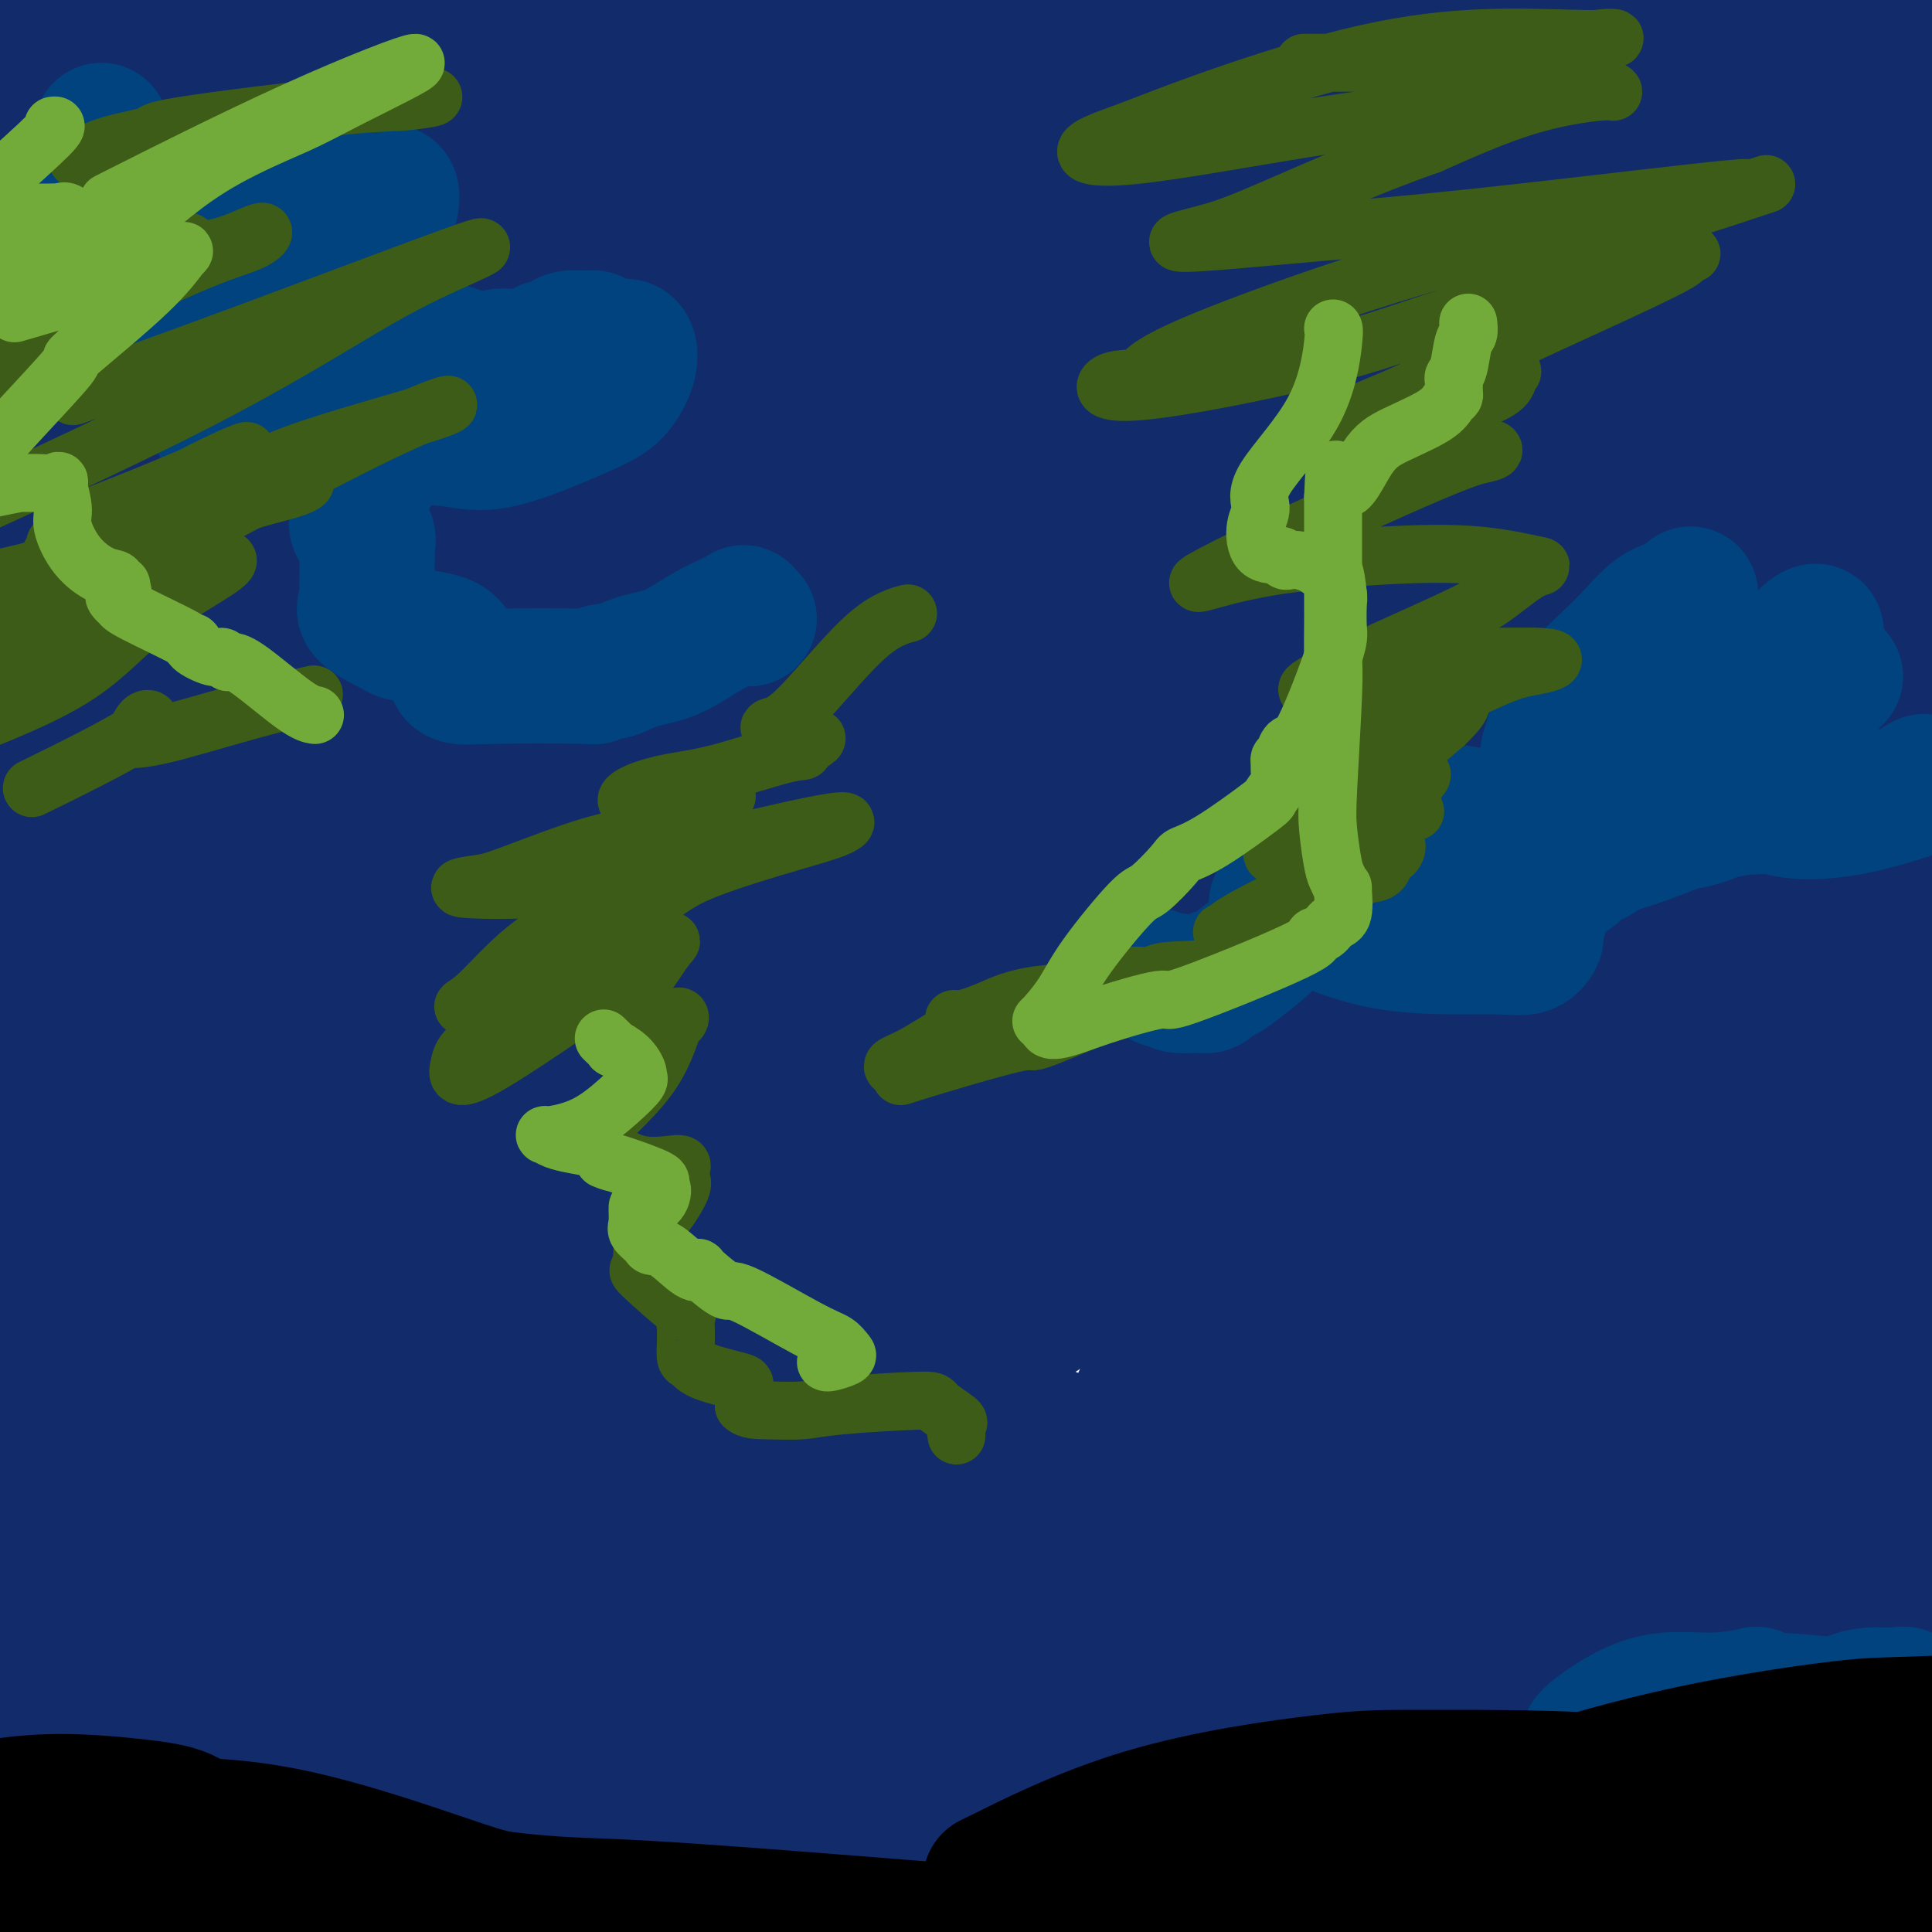 <svg viewBox='0 0 400 400' version='1.1' xmlns='http://www.w3.org/2000/svg' xmlns:xlink='http://www.w3.org/1999/xlink'><g fill='none' stroke='#122B6A' stroke-width='28' stroke-linecap='round' stroke-linejoin='round'><path d='M28,27c0.919,-0.463 1.837,-0.925 3,-1c1.163,-0.075 2.569,0.238 4,0c1.431,-0.238 2.885,-1.026 1,0c-1.885,1.026 -7.110,3.864 -14,9c-6.890,5.136 -15.445,12.568 -24,20'/><path d='M65,8c-2.250,2.083 -4.500,4.167 0,0c4.500,-4.167 15.750,-14.583 27,-25'/><path d='M12,8c2.917,-1.583 5.833,-3.167 0,0c-5.833,3.167 -20.417,11.083 -35,19'/><path d='M21,0c-0.400,0.159 -0.799,0.319 0,0c0.799,-0.319 2.797,-1.116 2,0c-0.797,1.116 -4.389,4.144 -7,6c-2.611,1.856 -4.241,2.538 -7,7c-2.759,4.462 -6.645,12.703 -9,17c-2.355,4.297 -3.177,4.648 -4,5'/><path d='M7,32c-2.853,2.088 -5.706,4.175 0,0c5.706,-4.175 19.970,-14.613 30,-22c10.030,-7.387 15.826,-11.723 12,-8c-3.826,3.723 -17.273,15.503 -24,22c-6.727,6.497 -6.732,7.710 -9,10c-2.268,2.290 -6.799,5.658 -9,8c-2.201,2.342 -2.073,3.659 -1,4c1.073,0.341 3.093,-0.293 3,0c-0.093,0.293 -2.297,1.513 6,-2c8.297,-3.513 27.094,-11.760 37,-17c9.906,-5.240 10.919,-7.474 5,-5c-5.919,2.474 -18.771,9.656 -27,17c-8.229,7.344 -11.836,14.849 -17,22c-5.164,7.151 -11.887,13.949 -6,12c5.887,-1.949 24.382,-12.646 37,-21c12.618,-8.354 19.357,-14.366 29,-20c9.643,-5.634 22.188,-10.892 29,-14c6.812,-3.108 7.891,-4.067 3,-1c-4.891,3.067 -15.753,10.159 -21,16c-5.247,5.841 -4.881,10.432 -17,27c-12.119,16.568 -36.724,45.115 -50,63c-13.276,17.885 -15.222,25.110 -17,30c-1.778,4.890 -3.389,7.445 -5,10'/><path d='M5,159c-2.821,1.988 -5.643,3.976 0,0c5.643,-3.976 19.750,-13.917 44,-40c24.250,-26.083 58.643,-68.310 84,-96c25.357,-27.690 41.679,-40.845 58,-54'/><path d='M92,18c2.970,-4.316 5.941,-8.632 0,0c-5.941,8.632 -20.792,30.214 -37,52c-16.208,21.786 -33.773,43.778 -41,53c-7.227,9.222 -4.116,5.675 -2,4c2.116,-1.675 3.238,-1.479 6,0c2.762,1.479 7.163,4.242 16,-4c8.837,-8.242 22.110,-27.488 39,-44c16.890,-16.512 37.397,-30.289 61,-49c23.603,-18.711 50.301,-42.355 77,-66'/><path d='M92,62c3.736,-3.646 7.471,-7.293 0,0c-7.471,7.293 -26.150,25.525 -38,39c-11.850,13.475 -16.871,22.192 -20,26c-3.129,3.808 -4.365,2.707 -3,2c1.365,-0.707 5.330,-1.021 6,1c0.670,2.021 -1.954,6.377 13,-5c14.954,-11.377 47.488,-38.486 74,-62c26.512,-23.514 47.004,-43.433 62,-56c14.996,-12.567 24.498,-17.784 34,-23'/><path d='M301,144c-3.119,1.184 -6.238,2.368 -9,3c-2.762,0.632 -5.168,0.714 -9,2c-3.832,1.286 -9.091,3.778 -22,8c-12.909,4.222 -33.469,10.175 -50,18c-16.531,7.825 -29.035,17.521 -48,27c-18.965,9.479 -44.393,18.739 -60,26c-15.607,7.261 -21.394,12.521 -24,15c-2.606,2.479 -2.030,2.176 -2,2c0.030,-0.176 -0.486,-0.225 -1,0c-0.514,0.225 -1.026,0.722 0,-1c1.026,-1.722 3.591,-5.665 11,-11c7.409,-5.335 19.662,-12.062 36,-27c16.338,-14.938 36.763,-38.086 53,-55c16.237,-16.914 28.287,-27.593 49,-42c20.713,-14.407 50.088,-32.542 68,-42c17.912,-9.458 24.361,-10.239 29,-12c4.639,-1.761 7.468,-4.503 6,-3c-1.468,1.503 -7.234,7.252 -13,13'/><path d='M315,65c-7.164,4.416 -18.575,8.955 -50,25c-31.425,16.045 -82.863,43.594 -115,65c-32.137,21.406 -44.974,36.667 -59,47c-14.026,10.333 -29.240,15.739 -36,18c-6.760,2.261 -5.065,1.379 -7,4c-1.935,2.621 -7.499,8.747 8,-5c15.499,-13.747 52.062,-47.365 82,-74c29.938,-26.635 53.253,-46.286 81,-69c27.747,-22.714 59.928,-48.490 91,-67c31.072,-18.510 61.036,-29.755 91,-41'/><path d='M234,13c13.756,-7.467 27.511,-14.933 0,0c-27.511,14.933 -96.289,52.267 -143,82c-46.711,29.733 -71.356,51.867 -96,74'/><path d='M55,205c-6.241,5.463 -12.481,10.926 0,0c12.481,-10.926 43.685,-38.240 81,-68c37.315,-29.760 80.741,-61.964 107,-84c26.259,-22.036 35.350,-33.904 42,-41c6.650,-7.096 10.859,-9.422 11,-10c0.141,-0.578 -3.786,0.590 -6,0c-2.214,-0.590 -2.715,-2.937 -18,6c-15.285,8.937 -45.355,29.160 -71,44c-25.645,14.840 -46.863,24.297 -71,40c-24.137,15.703 -51.191,37.651 -75,61c-23.809,23.349 -44.374,48.100 -54,59c-9.626,10.900 -8.313,7.950 -7,5'/><path d='M61,155c-5.238,4.554 -10.476,9.107 0,0c10.476,-9.107 36.667,-31.875 61,-54c24.333,-22.125 46.810,-43.607 68,-62c21.190,-18.393 41.095,-33.696 61,-49'/><path d='M176,30c5.857,-3.024 11.714,-6.048 0,0c-11.714,6.048 -41.000,21.167 -75,44c-34.000,22.833 -72.714,53.381 -94,71c-21.286,17.619 -25.143,22.310 -29,27'/><path d='M25,133c-3.947,4.890 -7.894,9.781 0,0c7.894,-9.781 27.628,-34.232 45,-52c17.372,-17.768 32.382,-28.852 38,-33c5.618,-4.148 1.843,-1.361 0,0c-1.843,1.361 -1.753,1.295 -5,4c-3.247,2.705 -9.829,8.182 -20,13c-10.171,4.818 -23.929,8.976 -34,17c-10.071,8.024 -16.455,19.914 -21,26c-4.545,6.086 -7.252,6.366 -7,6c0.252,-0.366 3.464,-1.380 5,-2c1.536,-0.620 1.396,-0.845 12,-10c10.604,-9.155 31.951,-27.239 48,-40c16.049,-12.761 26.799,-20.200 35,-27c8.201,-6.800 13.853,-12.960 14,-15c0.147,-2.040 -5.210,0.040 -10,3c-4.790,2.960 -9.013,6.798 -15,10c-5.987,3.202 -13.737,5.767 -17,7c-3.263,1.233 -2.039,1.133 -1,0c1.039,-1.133 1.891,-3.299 6,-7c4.109,-3.701 11.474,-8.937 20,-15c8.526,-6.063 18.212,-12.952 23,-16c4.788,-3.048 4.678,-2.254 5,-2c0.322,0.254 1.075,-0.030 -1,0c-2.075,0.030 -6.979,0.374 -8,0c-1.021,-0.374 1.843,-1.468 -4,0c-5.843,1.468 -20.391,5.497 -28,8c-7.609,2.503 -8.279,3.482 -6,2c2.279,-1.482 7.508,-5.423 15,-9c7.492,-3.577 17.246,-6.788 27,-10'/><path d='M107,17c-0.044,-0.299 -0.088,-0.597 0,0c0.088,0.597 0.308,2.090 -6,16c-6.308,13.910 -19.145,40.236 -27,55c-7.855,14.764 -10.727,17.965 -15,28c-4.273,10.035 -9.947,26.905 -12,34c-2.053,7.095 -0.484,4.417 0,1c0.484,-3.417 -0.117,-7.573 1,-15c1.117,-7.427 3.952,-18.127 6,-26c2.048,-7.873 3.310,-12.920 3,-14c-0.310,-1.080 -2.192,1.808 -3,3c-0.808,1.192 -0.544,0.688 -2,2c-1.456,1.312 -4.634,4.440 -9,10c-4.366,5.560 -9.920,13.551 -13,17c-3.080,3.449 -3.687,2.356 -4,2c-0.313,-0.356 -0.333,0.027 -1,0c-0.667,-0.027 -1.983,-0.462 -3,-2c-1.017,-1.538 -1.736,-4.177 -3,-7c-1.264,-2.823 -3.074,-5.830 -4,-12c-0.926,-6.170 -0.967,-15.502 -1,-23c-0.033,-7.498 -0.057,-13.163 0,-16c0.057,-2.837 0.194,-2.846 0,2c-0.194,4.846 -0.721,14.547 -1,20c-0.279,5.453 -0.312,6.657 -2,17c-1.688,10.343 -5.031,29.823 -7,42c-1.969,12.177 -2.562,17.051 -3,20c-0.438,2.949 -0.719,3.975 -1,5'/><path d='M0,176c-2.287,13.598 -1.005,-5.407 1,-23c2.005,-17.593 4.732,-33.775 9,-52c4.268,-18.225 10.077,-38.493 20,-61c9.923,-22.507 23.962,-47.254 38,-72'/><path d='M57,35c1.804,-9.052 3.609,-18.104 0,0c-3.609,18.104 -12.630,63.365 -17,88c-4.370,24.635 -4.089,28.643 -4,35c0.089,6.357 -0.014,15.063 0,19c0.014,3.937 0.145,3.106 0,3c-0.145,-0.106 -0.566,0.514 0,-4c0.566,-4.514 2.120,-14.162 4,-23c1.880,-8.838 4.087,-16.865 9,-34c4.913,-17.135 12.532,-43.379 19,-65c6.468,-21.621 11.785,-38.619 14,-46c2.215,-7.381 1.329,-5.146 1,-5c-0.329,0.146 -0.101,-1.796 -1,2c-0.899,3.796 -2.923,13.329 -6,21c-3.077,7.671 -7.205,13.478 -13,26c-5.795,12.522 -13.255,31.758 -19,58c-5.745,26.242 -9.775,59.489 -12,83c-2.225,23.511 -2.646,37.285 -3,47c-0.354,9.715 -0.640,15.370 -1,18c-0.360,2.630 -0.794,2.234 -1,1c-0.206,-1.234 -0.186,-3.306 0,-6c0.186,-2.694 0.536,-6.011 0,-8c-0.536,-1.989 -1.960,-2.650 1,-24c2.960,-21.350 10.302,-63.388 17,-95c6.698,-31.612 12.750,-52.798 16,-65c3.250,-12.202 3.698,-15.419 4,-17c0.302,-1.581 0.459,-1.526 0,1c-0.459,2.526 -1.536,7.522 -5,25c-3.464,17.478 -9.317,47.436 -12,73c-2.683,25.564 -2.195,46.732 -2,66c0.195,19.268 0.098,36.634 0,54'/><path d='M46,263c0.515,27.893 2.804,37.626 4,44c1.196,6.374 1.299,9.388 0,9c-1.299,-0.388 -3.999,-4.177 -6,-6c-2.001,-1.823 -3.303,-1.681 -7,-12c-3.697,-10.319 -9.788,-31.100 -12,-46c-2.212,-14.900 -0.543,-23.918 0,-33c0.543,-9.082 -0.040,-18.228 0,-24c0.040,-5.772 0.703,-8.169 0,-9c-0.703,-0.831 -2.772,-0.094 -9,16c-6.228,16.094 -16.614,47.547 -27,79'/><path d='M9,374c-0.750,-2.333 -1.500,-4.667 0,0c1.500,4.667 5.250,16.333 9,28'/><path d='M16,395c0.390,8.365 0.781,16.731 0,0c-0.781,-16.731 -2.732,-58.558 -3,-93c-0.268,-34.442 1.149,-61.497 3,-89c1.851,-27.503 4.137,-55.452 5,-70c0.863,-14.548 0.304,-15.694 0,-16c-0.304,-0.306 -0.353,0.230 1,8c1.353,7.770 4.107,22.775 5,40c0.893,17.225 -0.074,36.671 0,62c0.074,25.329 1.188,56.540 3,77c1.812,20.460 4.322,30.169 6,36c1.678,5.831 2.524,7.784 2,7c-0.524,-0.784 -2.419,-4.305 -4,-12c-1.581,-7.695 -2.848,-19.563 -4,-20c-1.152,-0.437 -2.190,10.556 -5,-8c-2.810,-18.556 -7.394,-66.662 -8,-98c-0.606,-31.338 2.766,-45.908 4,-59c1.234,-13.092 0.330,-24.704 0,-29c-0.330,-4.296 -0.087,-1.275 0,-1c0.087,0.275 0.020,-2.197 0,6c-0.020,8.197 0.009,27.064 0,45c-0.009,17.936 -0.057,34.943 0,53c0.057,18.057 0.219,37.164 1,52c0.781,14.836 2.182,25.400 3,30c0.818,4.600 1.053,3.235 1,3c-0.053,-0.235 -0.396,0.659 -1,-3c-0.604,-3.659 -1.470,-11.870 -2,-20c-0.530,-8.130 -0.723,-16.180 -1,-31c-0.277,-14.820 -0.639,-36.410 -1,-58'/><path d='M21,207c-0.995,-18.387 -0.981,-8.353 -1,-5c-0.019,3.353 -0.071,0.027 0,1c0.071,0.973 0.264,6.245 0,9c-0.264,2.755 -0.985,2.992 -2,14c-1.015,11.008 -2.324,32.788 -2,54c0.324,21.212 2.282,41.858 4,53c1.718,11.142 3.195,12.780 4,16c0.805,3.220 0.937,8.023 1,10c0.063,1.977 0.057,1.129 0,1c-0.057,-0.129 -0.164,0.463 0,2c0.164,1.537 0.601,4.020 3,-24c2.399,-28.020 6.761,-86.543 8,-110c1.239,-23.457 -0.644,-11.849 7,-39c7.644,-27.151 24.817,-93.063 33,-124c8.183,-30.937 7.377,-26.901 7,-24c-0.377,2.901 -0.326,4.667 -2,15c-1.674,10.333 -5.075,29.233 -11,55c-5.925,25.767 -14.376,58.400 -20,88c-5.624,29.600 -8.422,56.166 -10,77c-1.578,20.834 -1.935,35.936 -1,57c0.935,21.064 3.161,48.092 4,58c0.839,9.908 0.290,2.698 0,0c-0.290,-2.698 -0.322,-0.884 0,2c0.322,2.884 0.998,6.839 0,2c-0.998,-4.839 -3.670,-18.472 -5,-22c-1.330,-3.528 -1.320,3.050 -2,-11c-0.680,-14.050 -2.052,-48.729 -1,-81c1.052,-32.271 4.526,-62.136 8,-92'/><path d='M43,189c7.343,-38.954 21.699,-90.339 27,-110c5.301,-19.661 1.547,-7.598 0,-4c-1.547,3.598 -0.888,-1.268 -2,5c-1.112,6.268 -3.997,23.670 -7,38c-3.003,14.330 -6.125,25.589 -9,47c-2.875,21.411 -5.503,52.973 -7,69c-1.497,16.027 -1.862,16.517 -2,18c-0.138,1.483 -0.048,3.959 0,7c0.048,3.041 0.052,6.649 -2,-3c-2.052,-9.649 -6.162,-32.554 -8,-55c-1.838,-22.446 -1.403,-44.433 -1,-65c0.403,-20.567 0.775,-39.716 2,-54c1.225,-14.284 3.301,-23.705 4,-22c0.699,1.705 0.019,14.535 0,27c-0.019,12.465 0.622,24.566 0,38c-0.622,13.434 -2.508,28.203 -5,56c-2.492,27.797 -5.591,68.623 -7,91c-1.409,22.377 -1.130,26.304 -1,29c0.130,2.696 0.110,4.161 0,5c-0.110,0.839 -0.311,1.051 0,1c0.311,-0.051 1.135,-0.364 0,2c-1.135,2.364 -4.229,7.406 -9,-5c-4.771,-12.406 -11.220,-42.259 -15,-64c-3.780,-21.741 -4.890,-35.371 -6,-49'/><path d='M7,68c-0.167,0.550 -0.335,1.099 0,0c0.335,-1.099 1.171,-3.848 2,-7c0.829,-3.152 1.651,-6.708 3,-8c1.349,-1.292 3.224,-0.319 4,0c0.776,0.319 0.454,-0.015 2,1c1.546,1.015 4.961,3.379 8,12c3.039,8.621 5.703,23.499 6,47c0.297,23.501 -1.771,55.627 -3,80c-1.229,24.373 -1.619,40.995 0,66c1.619,25.005 5.245,58.393 6,67c0.755,8.607 -1.363,-7.566 0,3c1.363,10.566 6.207,47.870 8,62c1.793,14.130 0.533,5.087 0,2c-0.533,-3.087 -0.341,-0.219 0,2c0.341,2.219 0.830,3.789 0,1c-0.830,-2.789 -2.978,-9.937 -5,-20c-2.022,-10.063 -3.919,-23.043 -5,-36c-1.081,-12.957 -1.347,-25.892 -1,-40c0.347,-14.108 1.309,-29.389 2,-38c0.691,-8.611 1.113,-10.552 0,-4c-1.113,6.552 -3.762,21.597 -5,32c-1.238,10.403 -1.064,16.164 -1,24c0.064,7.836 0.019,17.748 0,22c-0.019,4.252 -0.013,2.843 0,3c0.013,0.157 0.034,1.879 0,3c-0.034,1.121 -0.123,1.641 0,2c0.123,0.359 0.456,0.558 0,2c-0.456,1.442 -1.702,4.126 -4,0c-2.298,-4.126 -5.649,-15.063 -9,-26'/><path d='M15,320c-2.023,-0.418 -2.579,11.538 -3,18c-0.421,6.462 -0.705,7.430 0,13c0.705,5.570 2.399,15.742 3,20c0.601,4.258 0.108,2.604 0,2c-0.108,-0.604 0.169,-0.156 0,2c-0.169,2.156 -0.785,6.020 -1,8c-0.215,1.980 -0.031,2.077 0,2c0.031,-0.077 -0.093,-0.329 0,1c0.093,1.329 0.402,4.239 0,3c-0.402,-1.239 -1.517,-6.627 -2,-7c-0.483,-0.373 -0.335,4.270 0,-8c0.335,-12.270 0.856,-41.452 0,-54c-0.856,-12.548 -3.091,-8.462 -4,-7c-0.909,1.462 -0.493,0.302 -1,-1c-0.507,-1.302 -1.937,-2.744 -3,7c-1.063,9.744 -1.759,30.674 -2,41c-0.241,10.326 -0.026,10.049 0,13c0.026,2.951 -0.135,9.129 0,15c0.135,5.871 0.568,11.436 1,17'/><path d='M29,373c-0.861,4.864 -1.722,9.729 0,0c1.722,-9.729 6.026,-34.051 10,-57c3.974,-22.949 7.619,-44.524 13,-66c5.381,-21.476 12.497,-42.853 21,-59c8.503,-16.147 18.392,-27.066 30,-43c11.608,-15.934 24.937,-36.884 35,-51c10.063,-14.116 16.862,-21.399 22,-27c5.138,-5.601 8.616,-9.522 4,-3c-4.616,6.522 -17.325,23.486 -36,47c-18.675,23.514 -43.314,53.578 -58,75c-14.686,21.422 -19.418,34.201 -24,44c-4.582,9.799 -9.015,16.616 -8,16c1.015,-0.616 7.476,-8.665 12,-16c4.524,-7.335 7.111,-13.956 18,-28c10.889,-14.044 30.081,-35.513 41,-49c10.919,-13.487 13.566,-18.993 19,-27c5.434,-8.007 13.655,-18.514 16,-20c2.345,-1.486 -1.187,6.049 -5,9c-3.813,2.951 -7.907,1.317 -16,12c-8.093,10.683 -20.185,33.682 -31,48c-10.815,14.318 -20.352,19.955 -27,28c-6.648,8.045 -10.407,18.498 -12,22c-1.593,3.502 -1.020,0.052 -1,0c0.020,-0.052 -0.514,3.293 1,0c1.514,-3.293 5.076,-13.223 13,-20c7.924,-6.777 20.210,-10.402 33,-24c12.790,-13.598 26.083,-37.171 40,-57c13.917,-19.829 28.459,-35.915 43,-52'/><path d='M182,75c10.619,-12.549 15.666,-17.920 19,-22c3.334,-4.080 4.954,-6.867 -6,3c-10.954,9.867 -34.482,32.388 -50,45c-15.518,12.612 -23.026,15.315 -36,30c-12.974,14.685 -31.413,41.353 -42,57c-10.587,15.647 -13.322,20.273 -14,22c-0.678,1.727 0.702,0.555 0,1c-0.702,0.445 -3.486,2.505 4,-2c7.486,-4.505 25.240,-15.577 32,-19c6.760,-3.423 2.525,0.802 10,-7c7.475,-7.802 26.660,-27.633 47,-52c20.340,-24.367 41.833,-53.272 58,-69c16.167,-15.728 27.006,-18.281 33,-22c5.994,-3.719 7.142,-8.605 8,-10c0.858,-1.395 1.426,0.701 -2,5c-3.426,4.299 -10.846,10.802 -18,15c-7.154,4.198 -14.042,6.092 -31,22c-16.958,15.908 -43.988,45.830 -61,67c-17.012,21.170 -24.008,33.588 -27,39c-2.992,5.412 -1.981,3.818 -3,5c-1.019,1.182 -4.067,5.142 11,-8c15.067,-13.142 48.249,-43.384 75,-70c26.751,-26.616 47.072,-49.604 69,-71c21.928,-21.396 45.464,-41.198 69,-61'/><path d='M270,22c7.143,-6.023 14.286,-12.045 0,0c-14.286,12.045 -50.000,42.159 -65,55c-15.000,12.841 -9.286,8.409 -7,7c2.286,-1.409 1.143,0.203 0,1c-1.143,0.797 -2.287,0.777 1,1c3.287,0.223 11.005,0.689 20,-3c8.995,-3.689 19.268,-11.532 42,-24c22.732,-12.468 57.923,-29.562 83,-42c25.077,-12.438 40.038,-20.219 55,-28'/><path d='M338,17c1.183,-0.145 2.366,-0.289 0,0c-2.366,0.289 -8.280,1.013 -24,10c-15.720,8.987 -41.246,26.238 -63,40c-21.754,13.762 -39.736,24.035 -48,29c-8.264,4.965 -6.809,4.624 -8,5c-1.191,0.376 -5.026,1.471 -1,1c4.026,-0.471 15.914,-2.508 30,-8c14.086,-5.492 30.369,-14.440 51,-28c20.631,-13.560 45.609,-31.731 68,-45c22.391,-13.269 42.196,-21.634 62,-30'/><path d='M327,26c6.507,-5.369 13.014,-10.739 0,0c-13.014,10.739 -45.550,37.586 -73,58c-27.450,20.414 -49.814,34.394 -61,43c-11.186,8.606 -11.193,11.836 -9,13c2.193,1.164 6.588,0.260 31,-11c24.412,-11.260 68.842,-32.878 101,-52c32.158,-19.122 52.045,-35.749 70,-47c17.955,-11.251 33.977,-17.125 50,-23'/><path d='M247,96c2.605,-2.577 5.210,-5.155 0,0c-5.210,5.155 -18.236,18.041 -31,29c-12.764,10.959 -25.265,19.991 -44,33c-18.735,13.009 -43.702,29.995 -54,37c-10.298,7.005 -5.927,4.028 -4,3c1.927,-1.028 1.410,-0.109 3,-2c1.590,-1.891 5.288,-6.592 19,-12c13.712,-5.408 37.438,-11.522 58,-24c20.562,-12.478 37.959,-31.321 72,-51c34.041,-19.679 84.726,-40.194 110,-53c25.274,-12.806 25.137,-17.903 25,-23'/><path d='M394,30c8.636,-5.240 17.272,-10.481 0,0c-17.272,10.481 -60.453,36.683 -91,51c-30.547,14.317 -48.462,16.747 -67,27c-18.538,10.253 -37.700,28.328 -48,37c-10.300,8.672 -11.738,7.939 -13,8c-1.262,0.061 -2.349,0.914 -1,0c1.349,-0.914 5.135,-3.596 31,-20c25.865,-16.404 73.810,-46.532 108,-69c34.190,-22.468 54.626,-37.277 73,-49c18.374,-11.723 34.687,-20.362 51,-29'/><path d='M398,9c13.006,-8.281 26.012,-16.563 0,0c-26.012,16.563 -91.042,57.970 -128,80c-36.958,22.030 -45.844,24.683 -58,33c-12.156,8.317 -27.583,22.298 -41,32c-13.417,9.702 -24.823,15.126 -7,4c17.823,-11.126 64.875,-38.803 101,-60c36.125,-21.197 61.321,-35.913 89,-50c27.679,-14.087 57.839,-27.543 88,-41'/><path d='M389,43c8.269,-4.389 16.538,-8.779 0,0c-16.538,8.779 -57.883,30.726 -88,52c-30.117,21.274 -49.005,41.876 -72,61c-22.995,19.124 -50.096,36.772 -62,45c-11.904,8.228 -8.611,7.037 -6,6c2.611,-1.037 4.539,-1.919 11,-7c6.461,-5.081 17.453,-14.362 31,-20c13.547,-5.638 29.647,-7.633 66,-27c36.353,-19.367 92.958,-56.105 127,-76c34.042,-19.895 45.521,-22.948 57,-26'/><path d='M341,90c7.057,-5.491 14.115,-10.982 0,0c-14.115,10.982 -49.401,38.436 -73,55c-23.599,16.564 -35.511,22.238 -50,33c-14.489,10.762 -31.556,26.611 -42,35c-10.444,8.389 -14.265,9.317 -9,6c5.265,-3.317 19.618,-10.879 40,-22c20.382,-11.121 46.795,-25.802 75,-43c28.205,-17.198 58.201,-36.914 91,-55c32.799,-18.086 68.399,-34.543 104,-51'/><path d='M336,104c8.998,-6.881 17.996,-13.761 0,0c-17.996,13.761 -62.985,48.165 -91,70c-28.015,21.835 -39.057,31.102 -47,37c-7.943,5.898 -12.789,8.426 -9,4c3.789,-4.426 16.212,-15.807 49,-38c32.788,-22.193 85.939,-55.198 125,-78c39.061,-22.802 64.030,-35.401 89,-48'/><path d='M394,72c5.543,-2.286 11.087,-4.573 0,0c-11.087,4.573 -38.803,16.004 -62,30c-23.197,13.996 -41.874,30.556 -58,40c-16.126,9.444 -29.699,11.773 -35,13c-5.301,1.227 -2.329,1.354 -1,1c1.329,-0.354 1.016,-1.188 9,-3c7.984,-1.812 24.265,-4.603 46,-17c21.735,-12.397 48.924,-34.399 84,-56c35.076,-21.601 78.038,-42.800 121,-64'/><path d='M360,76c11.771,-7.667 23.542,-15.334 0,0c-23.542,15.334 -82.397,53.669 -117,79c-34.603,25.331 -44.955,37.659 -63,49c-18.045,11.341 -43.784,21.697 -57,29c-13.216,7.303 -13.910,11.554 -13,13c0.910,1.446 3.425,0.086 5,-1c1.575,-1.086 2.210,-1.897 12,-6c9.790,-4.103 28.733,-11.497 46,-21c17.267,-9.503 32.856,-21.114 58,-37c25.144,-15.886 59.843,-36.047 74,-45c14.157,-8.953 7.771,-6.699 5,-6c-2.771,0.699 -1.928,-0.158 -5,0c-3.072,0.158 -10.059,1.332 -18,4c-7.941,2.668 -16.835,6.829 -31,11c-14.165,4.171 -33.599,8.350 -57,22c-23.401,13.650 -50.769,36.769 -74,52c-23.231,15.231 -42.326,22.572 -52,28c-9.674,5.428 -9.927,8.943 -11,11c-1.073,2.057 -2.965,2.656 -4,2c-1.035,-0.656 -1.211,-2.566 9,-10c10.211,-7.434 30.811,-20.390 48,-37c17.189,-16.610 30.967,-36.873 54,-55c23.033,-18.127 55.320,-34.118 69,-41c13.680,-6.882 8.752,-4.654 7,-4c-1.752,0.654 -0.329,-0.267 1,0c1.329,0.267 2.562,1.721 -3,5c-5.562,3.279 -17.921,8.383 -31,21c-13.079,12.617 -26.880,32.748 -43,50c-16.120,17.252 -34.560,31.626 -53,46'/><path d='M116,235c-12.750,11.286 -18.123,16.500 -22,20c-3.877,3.500 -6.256,5.284 -7,6c-0.744,0.716 0.146,0.364 3,0c2.854,-0.364 7.671,-0.738 16,-6c8.329,-5.262 20.169,-15.411 38,-28c17.831,-12.589 41.651,-27.619 61,-45c19.349,-17.381 34.227,-37.112 60,-62c25.773,-24.888 62.442,-54.931 80,-69c17.558,-14.069 16.005,-12.163 18,-13c1.995,-0.837 7.539,-4.418 3,-3c-4.539,1.418 -19.160,7.834 -32,15c-12.840,7.166 -23.898,15.082 -30,22c-6.102,6.918 -7.249,12.837 -32,35c-24.751,22.163 -73.106,60.570 -101,80c-27.894,19.430 -35.327,19.885 -49,28c-13.673,8.115 -33.584,23.891 -43,31c-9.416,7.109 -8.335,5.550 -7,5c1.335,-0.550 2.926,-0.090 6,-2c3.074,-1.910 7.633,-6.191 15,-12c7.367,-5.809 17.542,-13.145 46,-34c28.458,-20.855 75.200,-55.230 112,-76c36.800,-20.770 63.657,-27.934 91,-40c27.343,-12.066 55.171,-29.033 83,-46'/><path d='M358,79c7.966,-3.297 15.931,-6.594 0,0c-15.931,6.594 -55.759,23.079 -83,41c-27.241,17.921 -41.895,37.279 -78,63c-36.105,25.721 -93.662,57.804 -120,72c-26.338,14.196 -21.459,10.505 -22,11c-0.541,0.495 -6.503,5.175 -10,8c-3.497,2.825 -4.528,3.793 -3,4c1.528,0.207 5.615,-0.348 5,0c-0.615,0.348 -5.933,1.599 9,-2c14.933,-3.599 50.116,-12.047 79,-26c28.884,-13.953 51.469,-33.410 77,-50c25.531,-16.590 54.009,-30.311 91,-49c36.991,-18.689 82.496,-42.344 128,-66'/><path d='M359,101c12.743,-7.078 25.485,-14.155 0,0c-25.485,14.155 -89.198,49.543 -130,71c-40.802,21.457 -58.693,28.982 -85,44c-26.307,15.018 -61.030,37.530 -74,46c-12.970,8.470 -4.185,2.897 -7,5c-2.815,2.103 -17.229,11.883 -19,15c-1.771,3.117 9.100,-0.430 14,-4c4.900,-3.570 3.830,-7.164 20,-14c16.170,-6.836 49.582,-16.915 75,-29c25.418,-12.085 42.843,-26.177 87,-51c44.157,-24.823 115.045,-60.378 157,-79c41.955,-18.622 54.978,-20.311 68,-22'/><path d='M394,108c12.264,-6.511 24.528,-13.021 0,0c-24.528,13.021 -85.849,45.574 -128,72c-42.151,26.426 -65.133,46.724 -88,63c-22.867,16.276 -45.620,28.528 -64,43c-18.380,14.472 -32.386,31.162 -38,39c-5.614,7.838 -2.835,6.823 -4,7c-1.165,0.177 -6.274,1.546 0,2c6.274,0.454 23.930,-0.006 42,-5c18.070,-4.994 36.552,-14.521 55,-26c18.448,-11.479 36.861,-24.910 72,-48c35.139,-23.090 87.004,-55.841 114,-71c26.996,-15.159 29.122,-12.728 32,-13c2.878,-0.272 6.508,-3.249 7,-4c0.492,-0.751 -2.154,0.724 -18,5c-15.846,4.276 -44.894,11.354 -71,24c-26.106,12.646 -49.272,30.860 -89,57c-39.728,26.140 -96.017,60.208 -124,77c-27.983,16.792 -27.659,16.310 -34,19c-6.341,2.690 -19.347,8.554 -24,11c-4.653,2.446 -0.954,1.475 0,1c0.954,-0.475 -0.839,-0.456 0,2c0.839,2.456 4.308,7.347 27,-8c22.692,-15.347 64.606,-50.932 97,-79c32.394,-28.068 55.267,-48.617 80,-65c24.733,-16.383 51.328,-28.599 78,-39c26.672,-10.401 53.423,-18.988 63,-22c9.577,-3.012 1.980,-0.450 3,0c1.020,0.450 10.657,-1.211 0,5c-10.657,6.211 -41.609,20.294 -69,32c-27.391,11.706 -51.221,21.036 -75,32c-23.779,10.964 -47.508,23.561 -76,36c-28.492,12.439 -61.746,24.719 -95,37'/><path d='M67,292c-22.060,10.503 -29.709,18.261 -35,22c-5.291,3.739 -8.225,3.460 -7,2c1.225,-1.460 6.607,-4.100 15,-11c8.393,-6.900 19.797,-18.059 49,-39c29.203,-20.941 76.206,-51.663 109,-69c32.794,-17.337 51.379,-21.290 72,-30c20.621,-8.710 43.278,-22.177 63,-31c19.722,-8.823 36.511,-13.002 40,-13c3.489,0.002 -6.320,4.186 -15,8c-8.680,3.814 -16.232,7.256 -34,16c-17.768,8.744 -45.753,22.788 -75,33c-29.247,10.212 -59.757,16.593 -89,28c-29.243,11.407 -57.219,27.840 -86,43c-28.781,15.160 -58.366,29.046 -75,39c-16.634,9.954 -20.317,15.977 -24,22'/><path d='M53,280c-7.987,2.607 -15.973,5.215 0,0c15.973,-5.215 55.907,-18.251 84,-30c28.093,-11.749 44.346,-22.210 57,-30c12.654,-7.790 21.710,-12.907 27,-15c5.290,-2.093 6.812,-1.160 -14,12c-20.812,13.160 -63.960,38.548 -93,60c-29.040,21.452 -43.972,38.968 -62,51c-18.028,12.032 -39.151,18.581 -50,23c-10.849,4.419 -11.425,6.710 -12,9'/><path d='M46,347c-6.574,4.282 -13.148,8.563 0,0c13.148,-8.563 46.020,-29.972 70,-43c23.980,-13.028 39.070,-17.675 66,-32c26.930,-14.325 65.702,-38.328 86,-50c20.298,-11.672 22.123,-11.014 24,-11c1.877,0.014 3.804,-0.616 4,-1c0.196,-0.384 -1.341,-0.523 -11,4c-9.659,4.523 -27.440,13.709 -42,22c-14.560,8.291 -25.901,15.686 -49,29c-23.099,13.314 -57.958,32.546 -80,47c-22.042,14.454 -31.267,24.129 -37,29c-5.733,4.871 -7.975,4.938 -9,6c-1.025,1.062 -0.833,3.119 -1,4c-0.167,0.881 -0.692,0.587 0,1c0.692,0.413 2.602,1.535 10,1c7.398,-0.535 20.284,-2.725 34,-11c13.716,-8.275 28.263,-22.635 34,-28c5.737,-5.365 2.664,-1.737 1,0c-1.664,1.737 -1.918,1.582 -5,5c-3.082,3.418 -8.991,10.410 -13,15c-4.009,4.590 -6.118,6.777 -10,10c-3.882,3.223 -9.538,7.482 -12,10c-2.462,2.518 -1.731,3.294 -2,4c-0.269,0.706 -1.540,1.343 0,2c1.540,0.657 5.890,1.334 10,2c4.110,0.666 7.981,1.322 18,-2c10.019,-3.322 26.188,-10.621 34,-15c7.812,-4.379 7.267,-5.839 5,-5c-2.267,0.839 -6.257,3.978 -11,7c-4.743,3.022 -10.238,5.929 -20,11c-9.762,5.071 -23.789,12.306 -34,18c-10.211,5.694 -16.605,9.847 -23,14'/><path d='M83,390c-19.333,12.167 -23.667,17.583 -28,23'/><path d='M128,377c-5.539,4.762 -11.079,9.525 0,0c11.079,-9.525 38.775,-33.336 56,-48c17.225,-14.664 23.979,-20.179 28,-24c4.021,-3.821 5.308,-5.947 6,-7c0.692,-1.053 0.787,-1.033 -4,1c-4.787,2.033 -14.456,6.080 -16,7c-1.544,0.920 5.038,-1.285 -9,5c-14.038,6.285 -48.696,21.061 -72,31c-23.304,9.939 -35.252,15.040 -46,21c-10.748,5.960 -20.294,12.777 -25,16c-4.706,3.223 -4.571,2.850 -3,2c1.571,-0.850 4.580,-2.177 13,-9c8.420,-6.823 22.252,-19.142 34,-26c11.748,-6.858 21.413,-8.257 35,-15c13.587,-6.743 31.096,-18.832 38,-24c6.904,-5.168 3.202,-3.414 2,-1c-1.202,2.414 0.095,5.489 -7,10c-7.095,4.511 -22.582,10.456 -40,20c-17.418,9.544 -36.766,22.685 -49,33c-12.234,10.315 -17.352,17.804 -25,24c-7.648,6.196 -17.824,11.098 -28,16'/><path d='M96,378c-3.088,2.098 -6.175,4.197 0,0c6.175,-4.197 21.614,-14.689 35,-22c13.386,-7.311 24.719,-11.441 30,-14c5.281,-2.559 4.509,-3.548 4,-3c-0.509,0.548 -0.755,2.631 -4,5c-3.245,2.369 -9.489,5.022 -17,10c-7.511,4.978 -16.289,12.279 -26,21c-9.711,8.721 -20.356,18.860 -31,29'/><path d='M134,373c-4.257,2.100 -8.513,4.199 0,0c8.513,-4.199 29.796,-14.698 45,-26c15.204,-11.302 24.330,-23.407 31,-30c6.670,-6.593 10.885,-7.673 13,-9c2.115,-1.327 2.130,-2.900 -2,0c-4.130,2.900 -12.406,10.272 -20,17c-7.594,6.728 -14.506,12.811 -31,25c-16.494,12.189 -42.570,30.482 -58,42c-15.430,11.518 -20.215,16.259 -25,21'/><path d='M155,399c-3.450,3.210 -6.900,6.421 0,0c6.900,-6.421 24.148,-22.473 42,-34c17.852,-11.527 36.306,-18.527 51,-27c14.694,-8.473 25.626,-18.418 32,-24c6.374,-5.582 8.190,-6.802 8,-7c-0.190,-0.198 -2.385,0.624 -3,0c-0.615,-0.624 0.350,-2.696 -13,4c-13.350,6.696 -41.013,22.160 -56,31c-14.987,8.840 -17.296,11.056 -26,16c-8.704,4.944 -23.801,12.617 -33,20c-9.199,7.383 -12.498,14.475 -14,17c-1.502,2.525 -1.207,0.482 -1,0c0.207,-0.482 0.325,0.597 3,0c2.675,-0.597 7.908,-2.869 17,-10c9.092,-7.131 22.045,-19.122 36,-27c13.955,-7.878 28.913,-11.642 45,-22c16.087,-10.358 33.303,-27.310 41,-34c7.697,-6.690 5.875,-3.120 3,-1c-2.875,2.120 -6.804,2.789 -21,11c-14.196,8.211 -38.661,23.964 -59,34c-20.339,10.036 -36.553,14.356 -51,22c-14.447,7.644 -27.128,18.613 -40,28c-12.872,9.387 -25.936,17.194 -39,25'/><path d='M170,380c-4.424,1.582 -8.848,3.164 0,0c8.848,-3.164 30.968,-11.074 55,-24c24.032,-12.926 49.975,-30.869 63,-39c13.025,-8.131 13.133,-6.452 9,-5c-4.133,1.452 -12.508,2.676 -21,8c-8.492,5.324 -17.102,14.747 -27,21c-9.898,6.253 -21.085,9.337 -30,14c-8.915,4.663 -15.557,10.905 -19,14c-3.443,3.095 -3.686,3.045 -4,4c-0.314,0.955 -0.697,2.917 7,-1c7.697,-3.917 23.476,-13.712 35,-18c11.524,-4.288 18.795,-3.070 37,-14c18.205,-10.930 47.346,-34.009 61,-44c13.654,-9.991 11.821,-6.894 11,-6c-0.821,0.894 -0.630,-0.416 -11,4c-10.370,4.416 -31.301,14.557 -45,23c-13.699,8.443 -20.165,15.190 -33,22c-12.835,6.810 -32.039,13.685 -42,19c-9.961,5.315 -10.680,9.070 -12,11c-1.320,1.930 -3.242,2.033 -1,2c2.242,-0.033 8.647,-0.204 12,-2c3.353,-1.796 3.655,-5.219 14,-10c10.345,-4.781 30.732,-10.921 55,-20c24.268,-9.079 52.418,-21.098 71,-29c18.582,-7.902 27.595,-11.686 34,-15c6.405,-3.314 10.203,-6.157 14,-9'/><path d='M386,290c5.810,-4.086 11.620,-8.171 0,0c-11.620,8.171 -40.671,28.600 -59,39c-18.329,10.400 -25.934,10.771 -36,16c-10.066,5.229 -22.591,15.315 -31,22c-8.409,6.685 -12.703,9.970 -16,12c-3.297,2.030 -5.599,2.803 1,0c6.599,-2.803 22.099,-9.184 38,-17c15.901,-7.816 32.204,-17.066 47,-25c14.796,-7.934 28.085,-14.553 43,-23c14.915,-8.447 31.458,-18.724 48,-29'/><path d='M373,298c3.567,-2.472 7.133,-4.944 0,0c-7.133,4.944 -24.967,17.306 -41,26c-16.033,8.694 -30.266,13.722 -41,18c-10.734,4.278 -17.969,7.808 -23,11c-5.031,3.192 -7.860,6.047 -7,6c0.860,-0.047 5.407,-2.997 21,-10c15.593,-7.003 42.231,-18.058 59,-27c16.769,-8.942 23.670,-15.770 27,-19c3.330,-3.230 3.091,-2.860 4,-3c0.909,-0.140 2.966,-0.788 0,0c-2.966,0.788 -10.956,3.011 -21,6c-10.044,2.989 -22.141,6.743 -41,12c-18.859,5.257 -44.480,12.017 -62,16c-17.520,3.983 -26.939,5.188 -34,7c-7.061,1.812 -11.762,4.230 -16,6c-4.238,1.770 -8.012,2.890 -8,3c0.012,0.110 3.810,-0.792 13,-3c9.190,-2.208 23.772,-5.723 35,-8c11.228,-2.277 19.104,-3.316 31,-5c11.896,-1.684 27.814,-4.013 35,-5c7.186,-0.987 5.639,-0.632 4,0c-1.639,0.632 -3.371,1.541 -4,2c-0.629,0.459 -0.155,0.468 -9,5c-8.845,4.532 -27.010,13.586 -37,20c-9.990,6.414 -11.805,10.188 -22,17c-10.195,6.812 -28.770,16.660 -38,22c-9.230,5.340 -9.115,6.170 -9,7'/><path d='M293,395c-3.088,0.445 -6.176,0.890 0,0c6.176,-0.890 21.615,-3.116 27,-4c5.385,-0.884 0.716,-0.428 -2,0c-2.716,0.428 -3.481,0.826 -7,1c-3.519,0.174 -9.794,0.124 -15,1c-5.206,0.876 -9.345,2.679 -15,5c-5.655,2.321 -12.828,5.161 -20,8'/><path d='M345,373c-4.933,1.244 -9.867,2.489 0,0c9.867,-2.489 34.533,-8.711 51,-13c16.467,-4.289 24.733,-6.644 33,-9'/><path d='M373,351c4.964,-1.672 9.929,-3.345 0,0c-9.929,3.345 -34.751,11.707 -50,16c-15.249,4.293 -20.925,4.516 -36,8c-15.075,3.484 -39.548,10.228 -52,14c-12.452,3.772 -12.881,4.572 -15,6c-2.119,1.428 -5.927,3.485 -6,3c-0.073,-0.485 3.589,-3.511 22,-12c18.411,-8.489 51.572,-22.439 78,-34c26.428,-11.561 46.122,-20.732 67,-28c20.878,-7.268 42.939,-12.634 65,-18'/><path d='M380,335c5.863,-1.754 11.727,-3.507 0,0c-11.727,3.507 -41.044,12.275 -57,17c-15.956,4.725 -18.550,5.407 -27,8c-8.450,2.593 -22.756,7.095 -31,10c-8.244,2.905 -10.426,4.212 -4,2c6.426,-2.212 21.461,-7.942 35,-12c13.539,-4.058 25.583,-6.445 45,-12c19.417,-5.555 46.209,-14.277 73,-23'/><path d='M369,356c0.922,-0.574 1.844,-1.148 0,0c-1.844,1.148 -6.453,4.019 -9,6c-2.547,1.981 -3.032,3.072 -1,2c2.032,-1.072 6.581,-4.306 14,-7c7.419,-2.694 17.710,-4.847 28,-7'/><path d='M382,349c3.791,-2.151 7.582,-4.302 0,0c-7.582,4.302 -26.537,15.056 -35,20c-8.463,4.944 -6.433,4.078 -6,4c0.433,-0.078 -0.729,0.633 2,0c2.729,-0.633 9.351,-2.609 23,-7c13.649,-4.391 34.324,-11.195 55,-18'/><path d='M373,384c1.458,-0.705 2.916,-1.411 0,0c-2.916,1.411 -10.207,4.938 -13,7c-2.793,2.062 -1.088,2.657 -1,3c0.088,0.343 -1.440,0.432 0,1c1.440,0.568 5.849,1.614 11,3c5.151,1.386 11.043,3.110 28,0c16.957,-3.110 44.978,-11.055 73,-19'/><path d='M363,399c-0.956,0.733 -1.911,1.467 0,0c1.911,-1.467 6.689,-5.133 22,-11c15.311,-5.867 41.156,-13.933 67,-22'/><path d='M379,372c0.959,-0.253 1.919,-0.506 0,0c-1.919,0.506 -6.716,1.771 -12,3c-5.284,1.229 -11.056,2.422 -13,3c-1.944,0.578 -0.062,0.540 3,0c3.062,-0.540 7.303,-1.583 17,-4c9.697,-2.417 24.848,-6.209 40,-10'/><path d='M376,364c3.567,-0.759 7.133,-1.517 0,0c-7.133,1.517 -24.967,5.310 -35,9c-10.033,3.690 -12.266,7.276 -14,9c-1.734,1.724 -2.970,1.586 -1,1c1.970,-0.586 7.146,-1.619 15,-3c7.854,-1.381 18.387,-3.109 35,-7c16.613,-3.891 39.307,-9.946 62,-16'/><path d='M388,360c3.561,-0.500 7.121,-0.999 0,0c-7.121,0.999 -24.924,3.498 -35,7c-10.076,3.502 -12.427,8.007 -15,10c-2.573,1.993 -5.370,1.472 -2,1c3.370,-0.472 12.907,-0.896 23,-3c10.093,-2.104 20.741,-5.887 37,-10c16.259,-4.113 38.130,-8.557 60,-13'/><path d='M397,384c4.417,-1.667 8.833,-3.333 0,0c-8.833,3.333 -30.917,11.667 -53,20'/><path d='M393,382c-3.083,1.083 -6.167,2.167 0,0c6.167,-2.167 21.583,-7.583 37,-13'/><path d='M393,382c2.212,-0.386 4.424,-0.772 0,0c-4.424,0.772 -15.485,2.702 -25,6c-9.515,3.298 -17.485,7.965 -12,5c5.485,-2.965 24.424,-13.561 39,-20c14.576,-6.439 24.788,-8.719 35,-11'/><path d='M376,288c3.822,-2.136 7.644,-4.273 0,0c-7.644,4.273 -26.753,14.954 -35,21c-8.247,6.046 -5.633,7.456 -8,10c-2.367,2.544 -9.714,6.224 -4,2c5.714,-4.224 24.490,-16.350 44,-27c19.510,-10.650 39.755,-19.825 60,-29'/><path d='M333,273c5.909,-2.989 11.819,-5.978 0,0c-11.819,5.978 -41.366,20.922 -55,29c-13.634,8.078 -11.356,9.289 -12,10c-0.644,0.711 -4.212,0.922 7,-6c11.212,-6.922 37.203,-20.978 61,-38c23.797,-17.022 45.398,-37.011 67,-57'/><path d='M358,268c5.029,-4.957 10.057,-9.913 0,0c-10.057,9.913 -35.201,34.696 -61,56c-25.799,21.304 -52.253,39.128 -66,49c-13.747,9.872 -14.788,11.790 -6,6c8.788,-5.790 27.404,-19.290 44,-27c16.596,-7.710 31.170,-9.632 62,-27c30.830,-17.368 77.915,-50.184 125,-83'/><path d='M375,264c2.667,-2.150 5.333,-4.300 0,0c-5.333,4.300 -18.667,15.049 -34,26c-15.333,10.951 -32.667,22.102 -32,23c0.667,0.898 19.333,-8.458 38,-19c18.667,-10.542 37.333,-22.271 56,-34'/><path d='M380,263c2.432,-0.994 4.864,-1.989 0,0c-4.864,1.989 -17.024,6.961 -22,9c-4.976,2.039 -2.767,1.144 -3,1c-0.233,-0.144 -2.909,0.461 3,-3c5.909,-3.461 20.403,-10.989 40,-25c19.597,-14.011 44.299,-34.506 69,-55'/><path d='M378,247c1.643,-0.454 3.286,-0.908 0,0c-3.286,0.908 -11.500,3.177 -12,3c-0.500,-0.177 6.713,-2.802 5,-2c-1.713,0.802 -12.354,5.029 -21,11c-8.646,5.971 -15.299,13.685 -26,22c-10.701,8.315 -25.450,17.230 -35,22c-9.550,4.770 -13.902,5.394 -15,6c-1.098,0.606 1.056,1.193 8,-2c6.944,-3.193 18.677,-10.167 35,-22c16.323,-11.833 37.235,-28.524 52,-39c14.765,-10.476 23.382,-14.738 32,-19'/><path d='M358,240c2.686,-1.095 5.371,-2.190 0,0c-5.371,2.190 -18.800,7.663 -35,16c-16.200,8.337 -35.171,19.536 -44,25c-8.829,5.464 -7.515,5.193 -8,4c-0.485,-1.193 -2.769,-3.310 7,-10c9.769,-6.690 31.592,-17.955 54,-35c22.408,-17.045 45.402,-39.870 67,-56c21.598,-16.130 41.799,-25.565 62,-35'/><path d='M381,196c4.324,-3.079 8.647,-6.158 0,0c-8.647,6.158 -30.266,21.553 -62,45c-31.734,23.447 -73.583,54.948 -93,69c-19.417,14.052 -16.401,10.657 -15,9c1.401,-1.657 1.186,-1.574 -1,0c-2.186,1.574 -6.343,4.641 2,-2c8.343,-6.641 29.186,-22.990 44,-36c14.814,-13.010 23.599,-22.682 36,-33c12.401,-10.318 28.417,-21.281 35,-26c6.583,-4.719 3.732,-3.194 3,-3c-0.732,0.194 0.656,-0.944 0,2c-0.656,2.944 -3.355,9.971 -13,16c-9.645,6.029 -26.236,11.060 -38,19c-11.764,7.940 -18.702,18.788 -26,26c-7.298,7.212 -14.958,10.789 -18,12c-3.042,1.211 -1.467,0.057 -1,0c0.467,-0.057 -0.174,0.985 2,-4c2.174,-4.985 7.162,-15.996 34,-40c26.838,-24.004 75.525,-61.001 108,-88c32.475,-26.999 48.737,-43.999 65,-61'/><path d='M339,179c5.047,-4.647 10.095,-9.295 0,0c-10.095,9.295 -35.332,32.532 -52,44c-16.668,11.468 -24.767,11.167 -28,11c-3.233,-0.167 -1.598,-0.199 -1,1c0.598,1.199 0.161,3.631 22,-10c21.839,-13.631 65.954,-43.323 99,-68c33.046,-24.677 55.023,-44.338 77,-64'/><path d='M388,146c3.313,-1.760 6.626,-3.519 0,0c-6.626,3.519 -23.191,12.317 -30,16c-6.809,3.683 -3.863,2.253 -1,0c2.863,-2.253 5.643,-5.327 8,-7c2.357,-1.673 4.292,-1.946 5,-2c0.708,-0.054 0.190,0.109 0,0c-0.190,-0.109 -0.051,-0.491 2,-1c2.051,-0.509 6.015,-1.145 13,-6c6.985,-4.855 16.993,-13.927 27,-23'/><path d='M384,159c0.810,-1.000 1.620,-2.000 0,0c-1.620,2.000 -5.671,7.000 -9,10c-3.329,3.000 -5.935,4.000 -2,1c3.935,-3.000 14.410,-10.000 24,-16c9.590,-6.000 18.295,-11.000 27,-16'/></g>
<g fill='none' stroke='#01437E' stroke-width='28' stroke-linecap='round' stroke-linejoin='round'><path d='M350,123c-0.419,0.764 -0.837,1.529 -2,2c-1.163,0.471 -3.070,0.650 -5,2c-1.930,1.350 -3.883,3.871 -7,7c-3.117,3.129 -7.399,6.866 -10,10c-2.601,3.134 -3.520,5.664 -4,7c-0.480,1.336 -0.521,1.479 -1,3c-0.479,1.521 -1.398,4.421 0,6c1.398,1.579 5.111,1.835 8,2c2.889,0.165 4.952,0.237 7,1c2.048,0.763 4.079,2.217 9,-1c4.921,-3.217 12.730,-11.103 18,-17c5.270,-5.897 8.000,-9.804 10,-12c2.000,-2.196 3.270,-2.680 3,-2c-0.270,0.680 -2.081,2.523 -4,5c-1.919,2.477 -3.945,5.586 -5,7c-1.055,1.414 -1.138,1.132 -1,1c0.138,-0.132 0.499,-0.112 1,0c0.501,0.112 1.143,0.318 2,0c0.857,-0.318 1.928,-1.159 3,-2'/><path d='M372,142c1.229,-0.317 1.800,-0.611 3,-1c1.200,-0.389 3.028,-0.874 4,-1c0.972,-0.126 1.086,0.107 1,0c-0.086,-0.107 -0.373,-0.553 -1,0c-0.627,0.553 -1.594,2.106 -3,3c-1.406,0.894 -3.249,1.129 -5,2c-1.751,0.871 -3.408,2.376 -4,3c-0.592,0.624 -0.118,0.366 1,0c1.118,-0.366 2.880,-0.840 4,-1c1.120,-0.160 1.598,-0.004 2,0c0.402,0.004 0.728,-0.142 1,1c0.272,1.142 0.491,3.572 -3,7c-3.491,3.428 -10.690,7.854 -14,10c-3.310,2.146 -2.729,2.012 -3,2c-0.271,-0.012 -1.393,0.099 -1,0c0.393,-0.099 2.302,-0.406 4,-1c1.698,-0.594 3.186,-1.473 5,-2c1.814,-0.527 3.955,-0.703 3,0c-0.955,0.703 -5.005,2.283 -7,3c-1.995,0.717 -1.937,0.571 -3,1c-1.063,0.429 -3.249,1.433 -6,2c-2.751,0.567 -6.067,0.698 -9,1c-2.933,0.302 -5.482,0.773 -7,1c-1.518,0.227 -2.005,0.208 -3,0c-0.995,-0.208 -2.497,-0.604 -4,-1'/><path d='M327,171c-4.102,0.204 -2.856,0.214 -3,0c-0.144,-0.214 -1.677,-0.651 -5,-1c-3.323,-0.349 -8.435,-0.609 -12,-1c-3.565,-0.391 -5.582,-0.913 -7,-1c-1.418,-0.087 -2.236,0.259 -3,0c-0.764,-0.259 -1.473,-1.124 -5,0c-3.527,1.124 -9.873,4.238 -14,7c-4.127,2.762 -6.034,5.173 -8,7c-1.966,1.827 -3.991,3.069 -5,4c-1.009,0.931 -1.003,1.552 0,2c1.003,0.448 3.001,0.724 5,1'/><path d='M270,189c3.471,1.771 9.647,4.698 17,6c7.353,1.302 15.882,0.978 21,1c5.118,0.022 6.825,0.390 8,0c1.175,-0.390 1.818,-1.537 2,-2c0.182,-0.463 -0.095,-0.241 0,-1c0.095,-0.759 0.564,-2.497 1,-4c0.436,-1.503 0.840,-2.770 1,-4c0.160,-1.230 0.076,-2.424 1,-3c0.924,-0.576 2.857,-0.534 4,-1c1.143,-0.466 1.494,-1.439 2,-2c0.506,-0.561 1.165,-0.710 2,-1c0.835,-0.290 1.847,-0.723 2,-1c0.153,-0.277 -0.552,-0.400 1,-1c1.552,-0.600 5.360,-1.677 9,-3c3.640,-1.323 7.112,-2.891 11,-4c3.888,-1.109 8.191,-1.757 10,-2c1.809,-0.243 1.125,-0.080 1,0c-0.125,0.080 0.309,0.078 1,0c0.691,-0.078 1.638,-0.231 3,0c1.362,0.231 3.138,0.845 6,1c2.862,0.155 6.809,-0.151 11,-1c4.191,-0.849 8.626,-2.243 11,-3c2.374,-0.757 2.687,-0.879 3,-1'/><path d='M398,163c7.119,-0.869 1.917,-0.042 0,0c-1.917,0.042 -0.548,-0.702 0,-1c0.548,-0.298 0.274,-0.149 0,0'/><path d='M308,171c-2.188,0.754 -4.377,1.508 -7,3c-2.623,1.492 -5.681,3.721 -9,5c-3.319,1.279 -6.901,1.608 -9,2c-2.099,0.392 -2.716,0.847 -3,1c-0.284,0.153 -0.237,0.006 -1,0c-0.763,-0.006 -2.337,0.131 -4,1c-1.663,0.869 -3.416,2.472 -5,4c-1.584,1.528 -3.001,2.983 -4,4c-0.999,1.017 -1.581,1.597 -2,2c-0.419,0.403 -0.676,0.629 -1,1c-0.324,0.371 -0.717,0.887 -2,2c-1.283,1.113 -3.457,2.824 -5,4c-1.543,1.176 -2.456,1.818 -3,2c-0.544,0.182 -0.720,-0.094 -1,0c-0.280,0.094 -0.663,0.558 -1,1c-0.337,0.442 -0.626,0.861 -1,1c-0.374,0.139 -0.831,-0.001 -2,0c-1.169,0.001 -3.048,0.143 -4,0c-0.952,-0.143 -0.976,-0.572 -1,-1'/><path d='M243,203c-1.417,-0.095 -1.458,0.167 -2,0c-0.542,-0.167 -1.583,-0.762 -2,-1c-0.417,-0.238 -0.208,-0.119 0,0'/><path d='M35,41c0.118,-0.317 0.236,-0.634 4,-1c3.764,-0.366 11.174,-0.782 16,-1c4.826,-0.218 7.069,-0.238 11,0c3.931,0.238 9.549,0.733 12,1c2.451,0.267 1.733,0.307 2,0c0.267,-0.307 1.518,-0.959 1,2c-0.518,2.959 -2.805,9.529 -6,14c-3.195,4.471 -7.298,6.843 -11,9c-3.702,2.157 -7.004,4.100 -11,5c-3.996,0.900 -8.688,0.756 -12,0c-3.312,-0.756 -5.245,-2.125 -7,-5c-1.755,-2.875 -3.332,-7.256 -4,-11c-0.668,-3.744 -0.427,-6.849 0,-9c0.427,-2.151 1.038,-3.347 2,-4c0.962,-0.653 2.273,-0.762 3,-1c0.727,-0.238 0.871,-0.603 1,0c0.129,0.603 0.245,2.175 -2,5c-2.245,2.825 -6.849,6.901 -13,11c-6.151,4.099 -13.848,8.219 -17,10c-3.152,1.781 -1.758,1.223 -2,0c-0.242,-1.223 -2.121,-3.112 -4,-5'/><path d='M3,61c-1.396,0.898 -2.792,1.797 0,0c2.792,-1.797 9.771,-6.288 13,-9c3.229,-2.712 2.707,-3.643 3,-4c0.293,-0.357 1.402,-0.139 2,0c0.598,0.139 0.685,0.199 1,0c0.315,-0.199 0.858,-0.656 1,-1c0.142,-0.344 -0.116,-0.574 0,-1c0.116,-0.426 0.605,-1.047 1,-2c0.395,-0.953 0.695,-2.239 0,-5c-0.695,-2.761 -2.387,-6.999 -3,-9c-0.613,-2.001 -0.148,-1.767 0,-2c0.148,-0.233 -0.022,-0.932 0,-1c0.022,-0.068 0.236,0.497 0,3c-0.236,2.503 -0.921,6.944 -1,9c-0.079,2.056 0.449,1.725 0,2c-0.449,0.275 -1.876,1.154 -3,3c-1.124,1.846 -1.945,4.658 -3,7c-1.055,2.342 -2.345,4.214 -3,6c-0.655,1.786 -0.677,3.484 -1,4c-0.323,0.516 -0.949,-0.152 0,0c0.949,0.152 3.471,1.124 6,0c2.529,-1.124 5.064,-4.346 9,-7c3.936,-2.654 9.275,-4.742 12,-6c2.725,-1.258 2.838,-1.685 3,-2c0.162,-0.315 0.373,-0.517 1,0c0.627,0.517 1.669,1.755 2,3c0.331,1.245 -0.048,2.499 0,3c0.048,0.501 0.524,0.251 1,0'/><path d='M44,52c1.764,1.037 4.174,0.630 6,0c1.826,-0.630 3.068,-1.483 4,-2c0.932,-0.517 1.555,-0.700 2,-1c0.445,-0.300 0.712,-0.719 1,0c0.288,0.719 0.595,2.574 1,4c0.405,1.426 0.906,2.423 1,3c0.094,0.577 -0.221,0.733 0,1c0.221,0.267 0.976,0.645 2,1c1.024,0.355 2.317,0.687 3,1c0.683,0.313 0.756,0.609 1,1c0.244,0.391 0.660,0.878 1,1c0.340,0.122 0.604,-0.122 1,0c0.396,0.122 0.922,0.611 2,1c1.078,0.389 2.707,0.678 4,1c1.293,0.322 2.250,0.678 3,1c0.750,0.322 1.294,0.610 2,1c0.706,0.390 1.573,0.882 2,1c0.427,0.118 0.413,-0.139 1,0c0.587,0.139 1.776,0.673 2,1c0.224,0.327 -0.517,0.449 0,1c0.517,0.551 2.293,1.533 3,2c0.707,0.467 0.345,0.419 2,1c1.655,0.581 5.328,1.790 9,3'/><path d='M97,74c6.707,2.464 5.474,0.622 6,0c0.526,-0.622 2.813,-0.026 5,0c2.187,0.026 4.276,-0.519 5,-1c0.724,-0.481 0.084,-0.899 0,-1c-0.084,-0.101 0.387,0.116 1,0c0.613,-0.116 1.366,-0.564 2,-1c0.634,-0.436 1.147,-0.859 2,-1c0.853,-0.141 2.045,0.002 3,0c0.955,-0.002 1.675,-0.147 2,0c0.325,0.147 0.257,0.586 0,1c-0.257,0.414 -0.704,0.803 0,1c0.704,0.197 2.558,0.202 4,0c1.442,-0.202 2.471,-0.610 3,0c0.529,0.610 0.557,2.237 0,4c-0.557,1.763 -1.700,3.662 -3,5c-1.300,1.338 -2.757,2.117 -7,4c-4.243,1.883 -11.272,4.872 -16,6c-4.728,1.128 -7.153,0.395 -10,0c-2.847,-0.395 -6.114,-0.451 -9,-1c-2.886,-0.549 -5.389,-1.592 -7,-3c-1.611,-1.408 -2.329,-3.182 -3,-4c-0.671,-0.818 -1.296,-0.682 -2,-1c-0.704,-0.318 -1.487,-1.091 -4,-1c-2.513,0.091 -6.757,1.045 -11,2'/><path d='M58,83c-2.635,0.819 -3.723,1.865 -6,3c-2.277,1.135 -5.745,2.359 -6,3c-0.255,0.641 2.702,0.701 5,1c2.298,0.299 3.935,0.838 7,1c3.065,0.162 7.556,-0.053 11,0c3.444,0.053 5.840,0.373 7,1c1.160,0.627 1.085,1.562 1,2c-0.085,0.438 -0.181,0.379 0,1c0.181,0.621 0.637,1.924 0,3c-0.637,1.076 -2.369,1.927 -3,3c-0.631,1.073 -0.162,2.370 0,3c0.162,0.630 0.015,0.593 0,1c-0.015,0.407 0.101,1.259 0,2c-0.101,0.741 -0.419,1.373 0,2c0.419,0.627 1.577,1.249 2,2c0.423,0.751 0.113,1.630 0,2c-0.113,0.370 -0.029,0.231 0,1c0.029,0.769 0.003,2.445 0,3c-0.003,0.555 0.019,-0.012 0,1c-0.019,1.012 -0.077,3.601 0,5c0.077,1.399 0.290,1.607 0,2c-0.290,0.393 -1.083,0.969 0,2c1.083,1.031 4.041,2.515 7,4'/><path d='M83,131c3.000,0.883 7.000,1.092 9,2c2.000,0.908 2.000,2.517 2,3c0.000,0.483 0.002,-0.158 0,0c-0.002,0.158 -0.006,1.115 0,2c0.006,0.885 0.022,1.697 1,2c0.978,0.303 2.917,0.097 8,0c5.083,-0.097 13.309,-0.085 17,0c3.691,0.085 2.848,0.243 3,0c0.152,-0.243 1.298,-0.886 2,-1c0.702,-0.114 0.961,0.303 2,0c1.039,-0.303 2.857,-1.324 5,-2c2.143,-0.676 4.612,-1.005 7,-2c2.388,-0.995 4.696,-2.655 7,-4c2.304,-1.345 4.604,-2.374 6,-3c1.396,-0.626 1.890,-0.848 2,-1c0.110,-0.152 -0.163,-0.233 0,0c0.163,0.233 0.761,0.781 1,1c0.239,0.219 0.120,0.110 0,0'/><path d='M356,356c-1.244,-0.090 -2.488,-0.179 -3,0c-0.512,0.179 -0.294,0.627 -3,1c-2.706,0.373 -8.338,0.673 -11,1c-2.662,0.327 -2.355,0.682 -3,1c-0.645,0.318 -2.242,0.598 -4,1c-1.758,0.402 -3.678,0.927 -3,0c0.678,-0.927 3.954,-3.307 7,-5c3.046,-1.693 5.862,-2.698 9,-3c3.138,-0.302 6.596,0.101 10,0c3.404,-0.101 6.752,-0.704 8,-1c1.248,-0.296 0.394,-0.285 0,0c-0.394,0.285 -0.329,0.844 0,1c0.329,0.156 0.922,-0.091 4,0c3.078,0.091 8.640,0.519 12,1c3.360,0.481 4.519,1.016 6,1c1.481,-0.016 3.283,-0.581 5,-1c1.717,-0.419 3.348,-0.691 4,-1c0.652,-0.309 0.326,-0.654 0,-1'/><path d='M394,351c0.985,-0.472 -1.052,-0.151 -2,0c-0.948,0.151 -0.807,0.132 -2,0c-1.193,-0.132 -3.721,-0.376 -7,1c-3.279,1.376 -7.310,4.373 -11,8c-3.690,3.627 -7.040,7.884 -9,10c-1.960,2.116 -2.529,2.089 -3,2c-0.471,-0.089 -0.844,-0.242 -1,0c-0.156,0.242 -0.094,0.879 0,1c0.094,0.121 0.221,-0.274 0,0c-0.221,0.274 -0.789,1.217 -2,2c-1.211,0.783 -3.063,1.404 -4,2c-0.937,0.596 -0.959,1.166 -2,1c-1.041,-0.166 -3.102,-1.067 -5,-2c-1.898,-0.933 -3.633,-1.896 -6,-3c-2.367,-1.104 -5.364,-2.349 -8,-3c-2.636,-0.651 -4.909,-0.708 -9,-1c-4.091,-0.292 -10.000,-0.819 -14,0c-4.000,0.819 -6.093,2.982 -9,4c-2.907,1.018 -6.629,0.889 -8,1c-1.371,0.111 -0.392,0.460 -1,1c-0.608,0.540 -2.804,1.270 -5,2'/><path d='M286,377c-4.243,1.512 -3.350,1.291 -5,2c-1.650,0.709 -5.844,2.348 -8,3c-2.156,0.652 -2.274,0.315 -3,1c-0.726,0.685 -2.061,2.390 -5,3c-2.939,0.610 -7.484,0.126 -11,1c-3.516,0.874 -6.005,3.107 -7,4c-0.995,0.893 -0.498,0.447 0,0'/></g>
<g fill='none' stroke='#000000' stroke-width='28' stroke-linecap='round' stroke-linejoin='round'><path d='M4,394c-0.071,0.032 -0.142,0.064 0,0c0.142,-0.064 0.497,-0.224 8,0c7.503,0.224 22.156,0.833 32,1c9.844,0.167 14.881,-0.109 23,0c8.119,0.109 19.320,0.603 34,2c14.680,1.397 32.840,3.699 51,6'/><path d='M2,392c-2.012,-0.069 -4.024,-0.138 0,0c4.024,0.138 14.084,0.485 25,1c10.916,0.515 22.689,1.200 30,2c7.311,0.800 10.161,1.715 13,2c2.839,0.285 5.668,-0.062 5,1c-0.668,1.062 -4.834,3.531 -9,6'/><path d='M3,378c-1.746,-0.026 -3.492,-0.051 0,0c3.492,0.051 12.223,0.179 22,0c9.777,-0.179 20.600,-0.667 34,2c13.400,2.667 29.377,8.487 37,11c7.623,2.513 6.892,1.718 11,3c4.108,1.282 13.054,4.641 22,8'/><path d='M52,395c1.551,0.278 3.103,0.556 0,0c-3.103,-0.556 -10.859,-1.946 -15,-3c-4.141,-1.054 -4.666,-1.774 -10,-4c-5.334,-2.226 -15.479,-5.960 -20,-8c-4.521,-2.040 -3.420,-2.386 -4,-3c-0.580,-0.614 -2.841,-1.495 -4,-2c-1.159,-0.505 -1.217,-0.635 1,-1c2.217,-0.365 6.709,-0.964 12,-1c5.291,-0.036 11.383,0.491 16,1c4.617,0.509 7.761,1.000 10,2c2.239,1.000 3.572,2.510 5,3c1.428,0.490 2.950,-0.041 2,0c-0.950,0.041 -4.374,0.654 -7,1c-2.626,0.346 -4.456,0.427 -8,0c-3.544,-0.427 -8.803,-1.360 -14,-2c-5.197,-0.640 -10.332,-0.987 -13,-1c-2.668,-0.013 -2.870,0.310 -4,0c-1.130,-0.310 -3.187,-1.252 0,-1c3.187,0.252 11.617,1.696 17,3c5.383,1.304 7.718,2.466 13,4c5.282,1.534 13.509,3.438 25,5c11.491,1.562 26.245,2.781 41,4'/><path d='M95,392c20.178,2.778 22.622,2.222 37,3c14.378,0.778 40.689,2.889 67,5'/><path d='M296,394c-3.647,0.726 -7.294,1.452 0,0c7.294,-1.452 25.530,-5.082 37,-7c11.470,-1.918 16.174,-2.125 22,-2c5.826,0.125 12.774,0.583 16,1c3.226,0.417 2.730,0.792 4,1c1.270,0.208 4.307,0.249 -2,0c-6.307,-0.249 -21.956,-0.787 -38,-1c-16.044,-0.213 -32.481,-0.101 -43,0c-10.519,0.101 -15.118,0.191 -26,1c-10.882,0.809 -28.045,2.336 -38,3c-9.955,0.664 -12.700,0.465 -15,0c-2.300,-0.465 -4.155,-1.196 -6,-1c-1.845,0.196 -3.681,1.320 1,-1c4.681,-2.320 15.878,-8.085 29,-12c13.122,-3.915 28.168,-5.979 37,-7c8.832,-1.021 11.449,-0.997 22,-1c10.551,-0.003 29.035,-0.031 38,1c8.965,1.031 8.411,3.122 14,7c5.589,3.878 17.320,9.542 20,12c2.680,2.458 -3.691,1.711 -7,1c-3.309,-0.711 -3.555,-1.387 -14,-1c-10.445,0.387 -31.088,1.836 -44,3c-12.912,1.164 -18.092,2.044 -25,3c-6.908,0.956 -15.545,1.987 -21,3c-5.455,1.013 -7.727,2.006 -10,3'/><path d='M252,398c-2.975,1.284 -5.950,2.568 0,0c5.950,-2.568 20.824,-8.989 33,-14c12.176,-5.011 21.652,-8.614 32,-12c10.348,-3.386 21.568,-6.557 33,-9c11.432,-2.443 23.078,-4.158 30,-5c6.922,-0.842 9.121,-0.812 15,-1c5.879,-0.188 15.440,-0.594 25,-1'/><path d='M381,364c2.097,-0.277 4.194,-0.554 0,0c-4.194,0.554 -14.680,1.940 -20,3c-5.320,1.060 -5.473,1.794 -8,2c-2.527,0.206 -7.427,-0.115 -11,0c-3.573,0.115 -5.818,0.666 -5,0c0.818,-0.666 4.699,-2.550 12,-4c7.301,-1.450 18.021,-2.468 26,-3c7.979,-0.532 13.218,-0.580 17,-1c3.782,-0.420 6.109,-1.211 6,0c-0.109,1.211 -2.652,4.425 -10,8c-7.348,3.575 -19.501,7.510 -26,9c-6.499,1.490 -7.346,0.535 -10,1c-2.654,0.465 -7.117,2.351 -6,3c1.117,0.649 7.815,0.061 15,0c7.185,-0.061 14.858,0.407 21,1c6.142,0.593 10.755,1.312 14,2c3.245,0.688 5.123,1.344 7,2'/><path d='M379,395c1.915,-0.203 3.831,-0.405 0,0c-3.831,0.405 -13.408,1.418 -18,2c-4.592,0.582 -4.198,0.734 -5,1c-0.802,0.266 -2.801,0.648 2,1c4.801,0.352 16.400,0.676 28,1'/></g>
<g fill='none' stroke='#3D5C18' stroke-width='12' stroke-linecap='round' stroke-linejoin='round'><path d='M304,133c0.000,0.000 0.100,0.100 0.1,0.1'/><path d='M304,133c0.041,0.014 0.082,0.028 0,0c-0.082,-0.028 -0.289,-0.098 -1,0c-0.711,0.098 -1.928,0.365 -2,1c-0.072,0.635 0.999,1.637 2,2c1.001,0.363 1.932,0.086 2,0c0.068,-0.086 -0.728,0.018 2,0c2.728,-0.018 8.978,-0.160 12,0c3.022,0.160 2.815,0.621 2,1c-0.815,0.379 -2.238,0.676 -4,1c-1.762,0.324 -3.862,0.674 -9,3c-5.138,2.326 -13.313,6.626 -18,9c-4.687,2.374 -5.886,2.820 -7,3c-1.114,0.180 -2.144,0.092 -1,1c1.144,0.908 4.461,2.812 7,4c2.539,1.188 4.299,1.659 5,2c0.701,0.341 0.343,0.553 0,1c-0.343,0.447 -0.669,1.128 -2,2c-1.331,0.872 -3.665,1.936 -6,3'/><path d='M286,166c-2.813,1.038 -5.845,0.632 -8,1c-2.155,0.368 -3.435,1.511 -5,2c-1.565,0.489 -3.417,0.325 -1,0c2.417,-0.325 9.103,-0.812 13,-1c3.897,-0.188 5.004,-0.078 6,0c0.996,0.078 1.882,0.125 2,0c0.118,-0.125 -0.533,-0.421 -2,0c-1.467,0.421 -3.751,1.560 -7,2c-3.249,0.440 -7.464,0.181 -10,1c-2.536,0.819 -3.395,2.717 -5,4c-1.605,1.283 -3.957,1.950 -5,2c-1.043,0.050 -0.779,-0.516 1,0c1.779,0.516 5.071,2.116 7,3c1.929,0.884 2.495,1.054 3,1c0.505,-0.054 0.949,-0.330 1,0c0.051,0.330 -0.293,1.266 -1,2c-0.707,0.734 -1.778,1.268 -2,1c-0.222,-0.268 0.407,-1.336 -3,0c-3.407,1.336 -10.848,5.076 -14,7c-3.152,1.924 -2.016,2.032 -2,2c0.016,-0.032 -1.089,-0.204 -1,0c0.089,0.204 1.370,0.786 3,1c1.630,0.214 3.609,0.061 3,1c-0.609,0.939 -3.804,2.969 -7,5'/><path d='M252,200c-3.165,0.936 -7.577,0.775 -10,1c-2.423,0.225 -2.857,0.834 -4,1c-1.143,0.166 -2.995,-0.112 -3,0c-0.005,0.112 1.838,0.614 3,1c1.162,0.386 1.643,0.658 1,1c-0.643,0.342 -2.412,0.756 -7,1c-4.588,0.244 -11.997,0.318 -17,1c-5.003,0.682 -7.601,1.970 -10,3c-2.399,1.030 -4.599,1.800 -6,2c-1.401,0.200 -2.003,-0.171 -1,0c1.003,0.171 3.610,0.884 5,1c1.390,0.116 1.562,-0.366 1,0c-0.562,0.366 -1.859,1.579 -3,2c-1.141,0.421 -2.126,0.049 -3,0c-0.874,-0.049 -1.638,0.224 -3,1c-1.362,0.776 -3.324,2.053 -5,3c-1.676,0.947 -3.067,1.563 -4,2c-0.933,0.437 -1.410,0.696 -1,1c0.410,0.304 1.705,0.652 3,1'/><path d='M188,222c-0.712,0.687 -3.492,1.405 1,0c4.492,-1.405 16.258,-4.932 21,-6c4.742,-1.068 2.461,0.322 6,-1c3.539,-1.322 12.897,-5.355 17,-7c4.103,-1.645 2.950,-0.900 4,-1c1.050,-0.100 4.302,-1.045 7,-2c2.698,-0.955 4.841,-1.919 8,-3c3.159,-1.081 7.334,-2.280 9,-3c1.666,-0.720 0.822,-0.962 1,-1c0.178,-0.038 1.378,0.127 3,-1c1.622,-1.127 3.665,-3.545 5,-5c1.335,-1.455 1.962,-1.946 3,-3c1.038,-1.054 2.488,-2.672 4,-4c1.512,-1.328 3.088,-2.365 4,-3c0.912,-0.635 1.162,-0.866 2,-1c0.838,-0.134 2.264,-0.170 3,-1c0.736,-0.830 0.782,-2.456 1,-3c0.218,-0.544 0.608,-0.008 1,0c0.392,0.008 0.787,-0.514 1,-1c0.213,-0.486 0.246,-0.938 0,-1c-0.246,-0.062 -0.769,0.265 -1,0c-0.231,-0.265 -0.168,-1.122 -2,-2c-1.832,-0.878 -5.559,-1.777 -8,-2c-2.441,-0.223 -3.596,0.230 -4,0c-0.404,-0.230 -0.057,-1.144 1,-2c1.057,-0.856 2.823,-1.653 6,-4c3.177,-2.347 7.765,-6.242 11,-9c3.235,-2.758 5.118,-4.379 7,-6'/><path d='M299,150c4.588,-4.357 3.557,-4.750 3,-5c-0.557,-0.250 -0.639,-0.356 -3,-1c-2.361,-0.644 -7.000,-1.827 -12,-2c-5.000,-0.173 -10.360,0.665 -13,1c-2.640,0.335 -2.558,0.166 -3,0c-0.442,-0.166 -1.406,-0.330 4,-3c5.406,-2.670 17.183,-7.847 24,-11c6.817,-3.153 8.675,-4.282 11,-6c2.325,-1.718 5.118,-4.025 7,-5c1.882,-0.975 2.853,-0.619 1,-1c-1.853,-0.381 -6.529,-1.499 -12,-2c-5.471,-0.501 -11.735,-0.386 -19,0c-7.265,0.386 -15.529,1.043 -22,2c-6.471,0.957 -11.148,2.215 -14,3c-2.852,0.785 -3.880,1.097 -2,0c1.880,-1.097 6.669,-3.603 16,-8c9.331,-4.397 23.203,-10.685 31,-14c7.797,-3.315 9.517,-3.658 11,-4c1.483,-0.342 2.728,-0.682 2,-1c-0.728,-0.318 -3.429,-0.614 -6,-1c-2.571,-0.386 -5.012,-0.863 -7,-1c-1.988,-0.137 -3.523,0.066 -7,0c-3.477,-0.066 -8.898,-0.402 -12,0c-3.102,0.402 -3.886,1.544 -1,1c2.886,-0.544 9.443,-2.772 16,-5'/><path d='M292,87c5.703,-1.566 12.460,-3.481 16,-5c3.540,-1.519 3.863,-2.642 4,-3c0.137,-0.358 0.088,0.048 0,0c-0.088,-0.048 -0.216,-0.551 0,-1c0.216,-0.449 0.776,-0.842 1,-1c0.224,-0.158 0.112,-0.079 0,0'/><path d='M270,13c1.994,0.005 3.988,0.010 6,0c2.012,-0.010 4.043,-0.035 7,0c2.957,0.035 6.840,0.128 11,0c4.160,-0.128 8.598,-0.479 13,-1c4.402,-0.521 8.767,-1.213 13,-2c4.233,-0.787 8.335,-1.667 11,-2c2.665,-0.333 3.895,-0.117 3,0c-0.895,0.117 -3.914,0.134 -9,0c-5.086,-0.134 -12.239,-0.419 -20,0c-7.761,0.419 -16.129,1.543 -26,4c-9.871,2.457 -21.246,6.247 -29,9c-7.754,2.753 -11.888,4.470 -16,6c-4.112,1.530 -8.202,2.871 -9,4c-0.798,1.129 1.695,2.044 11,1c9.305,-1.044 25.421,-4.046 38,-6c12.579,-1.954 21.621,-2.858 31,-4c9.379,-1.142 19.096,-2.521 24,-3c4.904,-0.479 4.995,-0.056 5,0c0.005,0.056 -0.076,-0.254 -3,0c-2.924,0.254 -8.693,1.073 -15,3c-6.307,1.927 -13.154,4.964 -20,8'/><path d='M296,30c-12.462,4.373 -24.616,9.807 -32,13c-7.384,3.193 -9.999,4.145 -13,5c-3.001,0.855 -6.390,1.613 -7,2c-0.610,0.387 1.558,0.404 7,0c5.442,-0.404 14.159,-1.230 23,-2c8.841,-0.770 17.807,-1.483 32,-3c14.193,-1.517 33.613,-3.837 44,-5c10.387,-1.163 11.742,-1.168 12,-1c0.258,0.168 -0.581,0.508 1,0c1.581,-0.508 5.582,-1.866 0,0c-5.582,1.866 -20.745,6.955 -31,9c-10.255,2.045 -15.601,1.044 -31,5c-15.399,3.956 -40.852,12.868 -53,18c-12.148,5.132 -10.990,6.482 -12,7c-1.010,0.518 -4.186,0.203 -6,1c-1.814,0.797 -2.265,2.706 6,2c8.265,-0.706 25.247,-4.028 37,-7c11.753,-2.972 18.279,-5.594 26,-8c7.721,-2.406 16.637,-4.595 26,-7c9.363,-2.405 19.172,-5.026 23,-6c3.828,-0.974 1.674,-0.301 1,0c-0.674,0.301 0.133,0.232 -1,1c-1.133,0.768 -4.207,2.374 -12,6c-7.793,3.626 -20.305,9.271 -28,13c-7.695,3.729 -10.572,5.542 -16,8c-5.428,2.458 -13.408,5.559 -16,7c-2.592,1.441 0.204,1.220 3,1'/><path d='M279,89c4.022,0.156 12.578,0.044 16,0c3.422,-0.044 1.711,-0.022 0,0'/><path d='M188,127c-0.767,0.181 -1.533,0.362 -3,1c-1.467,0.638 -3.634,1.734 -7,5c-3.366,3.266 -7.929,8.703 -11,12c-3.071,3.297 -4.649,4.453 -6,5c-1.351,0.547 -2.475,0.485 -1,1c1.475,0.515 5.550,1.608 7,2c1.450,0.392 0.275,0.085 0,0c-0.275,-0.085 0.349,0.054 1,0c0.651,-0.054 1.329,-0.301 1,0c-0.329,0.301 -1.664,1.151 -3,2'/><path d='M166,155c0.808,0.783 0.328,0.242 -3,1c-3.328,0.758 -9.502,2.817 -14,4c-4.498,1.183 -7.318,1.490 -10,2c-2.682,0.510 -5.226,1.222 -7,2c-1.774,0.778 -2.778,1.623 -2,2c0.778,0.377 3.339,0.286 7,0c3.661,-0.286 8.423,-0.768 11,-1c2.577,-0.232 2.969,-0.213 2,0c-0.969,0.213 -3.298,0.620 -6,2c-2.702,1.380 -5.778,3.732 -9,5c-3.222,1.268 -6.592,1.452 -12,3c-5.408,1.548 -12.855,4.461 -17,6c-4.145,1.539 -4.990,1.703 -7,2c-2.010,0.297 -5.187,0.727 -3,1c2.187,0.273 9.738,0.391 15,0c5.262,-0.391 8.235,-1.289 19,-4c10.765,-2.711 29.322,-7.236 38,-9c8.678,-1.764 7.476,-0.768 6,0c-1.476,0.768 -3.227,1.306 -9,3c-5.773,1.694 -15.568,4.543 -21,7c-5.432,2.457 -6.500,4.523 -11,6c-4.500,1.477 -12.433,2.365 -19,6c-6.567,3.635 -11.768,10.017 -15,13c-3.232,2.983 -4.495,2.567 -1,2c3.495,-0.567 11.747,-1.283 20,-2'/><path d='M118,206c5.312,-1.590 9.092,-5.564 12,-8c2.908,-2.436 4.944,-3.334 6,-4c1.056,-0.666 1.131,-1.100 -2,0c-3.131,1.100 -9.469,3.733 -15,7c-5.531,3.267 -10.254,7.169 -14,10c-3.746,2.831 -6.514,4.593 -8,6c-1.486,1.407 -1.690,2.460 -2,4c-0.310,1.540 -0.728,3.566 7,-1c7.728,-4.566 23.601,-15.724 31,-21c7.399,-5.276 6.326,-4.668 5,-3c-1.326,1.668 -2.903,4.398 -5,7c-2.097,2.602 -4.713,5.077 -6,6c-1.287,0.923 -1.244,0.293 -1,0c0.244,-0.293 0.691,-0.250 1,0c0.309,0.250 0.481,0.705 0,1c-0.481,0.295 -1.613,0.430 -2,1c-0.387,0.570 -0.027,1.577 2,2c2.027,0.423 5.722,0.264 8,0c2.278,-0.264 3.139,-0.632 4,-1'/><path d='M139,212c2.534,-0.568 1.867,-2.488 1,-1c-0.867,1.488 -1.936,6.384 -5,11c-3.064,4.616 -8.123,8.951 -10,11c-1.877,2.049 -0.572,1.813 0,2c0.572,0.187 0.413,0.798 0,1c-0.413,0.202 -1.078,-0.006 0,1c1.078,1.006 3.898,3.226 7,4c3.102,0.774 6.484,0.103 8,0c1.516,-0.103 1.166,0.363 1,1c-0.166,0.637 -0.150,1.445 0,2c0.150,0.555 0.432,0.858 0,2c-0.432,1.142 -1.578,3.123 -3,5c-1.422,1.877 -3.121,3.648 -4,5c-0.879,1.352 -0.938,2.283 -1,3c-0.062,0.717 -0.125,1.219 0,2c0.125,0.781 0.440,1.842 0,2c-0.440,0.158 -1.635,-0.586 0,1c1.635,1.586 6.098,5.501 8,7c1.902,1.499 1.241,0.580 1,1c-0.241,0.420 -0.062,2.178 0,3c0.062,0.822 0.007,0.709 0,1c-0.007,0.291 0.034,0.985 0,2c-0.034,1.015 -0.142,2.351 0,3c0.142,0.649 0.536,0.611 1,1c0.464,0.389 1.000,1.207 3,2c2.000,0.793 5.464,1.563 7,2c1.536,0.437 1.144,0.541 1,1c-0.144,0.459 -0.041,1.274 0,2c0.041,0.726 0.021,1.363 0,2'/><path d='M154,291c0.926,0.988 2.742,0.959 5,1c2.258,0.041 4.960,0.151 7,0c2.040,-0.151 3.418,-0.564 8,-1c4.582,-0.436 12.366,-0.894 16,-1c3.634,-0.106 3.117,0.140 4,1c0.883,0.860 3.164,2.334 4,3c0.836,0.666 0.225,0.526 0,1c-0.225,0.474 -0.064,1.564 0,2c0.064,0.436 0.032,0.218 0,0'/><path d='M16,33c2.030,-1.071 4.060,-2.142 7,-3c2.940,-0.858 6.790,-1.503 8,-2c1.210,-0.497 -0.220,-0.847 7,-2c7.220,-1.153 23.090,-3.108 32,-4c8.910,-0.892 10.861,-0.720 14,-1c3.139,-0.280 7.467,-1.011 5,-1c-2.467,0.011 -11.730,0.765 -20,2c-8.270,1.235 -15.547,2.949 -23,6c-7.453,3.051 -15.084,7.437 -22,11c-6.916,3.563 -13.119,6.304 -18,9c-4.881,2.696 -8.441,5.348 -12,8'/><path d='M3,59c-1.736,0.250 -3.473,0.501 0,0c3.473,-0.501 12.155,-1.753 18,-3c5.845,-1.247 8.852,-2.488 11,-3c2.148,-0.512 3.438,-0.295 5,-1c1.563,-0.705 3.398,-2.333 1,-2c-2.398,0.333 -9.030,2.628 -17,6c-7.970,3.372 -17.277,7.821 -22,10c-4.723,2.179 -4.861,2.090 -5,2'/><path d='M5,61c-2.555,0.729 -5.110,1.459 0,0c5.110,-1.459 17.883,-5.105 26,-7c8.117,-1.895 11.576,-2.039 15,-3c3.424,-0.961 6.813,-2.738 8,-3c1.187,-0.262 0.174,0.992 -2,2c-2.174,1.008 -5.508,1.771 -13,5c-7.492,3.229 -19.140,8.922 -28,14c-8.860,5.078 -14.930,9.539 -21,14'/><path d='M18,81c-2.474,0.885 -4.948,1.769 0,0c4.948,-1.769 17.319,-6.192 33,-12c15.681,-5.808 34.671,-13.001 43,-16c8.329,-2.999 5.995,-1.804 2,0c-3.995,1.804 -9.653,4.216 -18,9c-8.347,4.784 -19.385,11.938 -37,21c-17.615,9.062 -41.808,20.031 -66,31'/><path d='M20,112c-3.841,1.226 -7.682,2.453 0,0c7.682,-2.453 26.888,-8.585 36,-11c9.112,-2.415 8.129,-1.111 5,0c-3.129,1.111 -8.406,2.030 -13,4c-4.594,1.970 -8.506,4.992 -14,7c-5.494,2.008 -12.570,3.002 -22,5c-9.430,1.998 -21.215,4.999 -33,8'/><path d='M19,107c-1.211,0.470 -2.422,0.940 0,0c2.422,-0.940 8.475,-3.289 15,-6c6.525,-2.711 13.520,-5.784 16,-7c2.480,-1.216 0.446,-0.576 -3,1c-3.446,1.576 -8.303,4.087 -12,6c-3.697,1.913 -6.235,3.230 -10,5c-3.765,1.770 -8.757,3.995 -11,5c-2.243,1.005 -1.739,0.790 -2,1c-0.261,0.210 -1.289,0.845 0,1c1.289,0.155 4.896,-0.170 6,0c1.104,0.170 -0.295,0.835 5,0c5.295,-0.835 17.285,-3.169 20,-4c2.715,-0.831 -3.845,-0.159 -7,0c-3.155,0.159 -2.904,-0.197 -5,0c-2.096,0.197 -6.539,0.946 -10,2c-3.461,1.054 -5.940,2.415 -8,3c-2.060,0.585 -3.700,0.396 -1,1c2.700,0.604 9.739,2.002 15,2c5.261,-0.002 8.744,-1.404 8,-2c-0.744,-0.596 -5.715,-0.387 -9,0c-3.285,0.387 -4.884,0.950 -7,1c-2.116,0.050 -4.747,-0.414 -12,2c-7.253,2.414 -19.126,7.707 -31,13'/><path d='M25,118c-5.430,2.961 -10.860,5.922 0,0c10.860,-5.922 38.009,-20.728 53,-28c14.991,-7.272 17.822,-7.011 12,-5c-5.822,2.011 -20.298,5.772 -29,9c-8.702,3.228 -11.629,5.922 -23,14c-11.371,8.078 -31.185,21.539 -51,35'/><path d='M4,139c-2.918,1.977 -5.837,3.954 0,0c5.837,-3.954 20.428,-13.837 26,-18c5.572,-4.163 2.125,-2.604 1,-2c-1.125,0.604 0.072,0.252 2,0c1.928,-0.252 4.585,-0.404 7,-1c2.415,-0.596 4.586,-1.635 6,-2c1.414,-0.365 2.070,-0.057 -1,2c-3.070,2.057 -9.865,5.861 -15,10c-5.135,4.139 -8.610,8.611 -16,13c-7.390,4.389 -18.695,8.694 -30,13'/><path d='M9,162c-2.079,1.019 -4.157,2.038 0,0c4.157,-2.038 14.551,-7.134 19,-10c4.449,-2.866 2.953,-3.502 2,-3c-0.953,0.502 -1.364,2.141 -2,3c-0.636,0.859 -1.496,0.937 -1,1c0.496,0.063 2.350,0.110 7,-1c4.650,-1.110 12.098,-3.376 18,-5c5.902,-1.624 10.258,-2.607 12,-3c1.742,-0.393 0.871,-0.197 0,0'/></g>
<g fill='none' stroke='#73AB3A' stroke-width='12' stroke-linecap='round' stroke-linejoin='round'><path d='M11,26c0.583,-0.083 1.167,-0.167 -1,2c-2.167,2.167 -7.083,6.583 -12,11'/><path d='M3,44c-0.458,0.000 -0.916,0.000 0,0c0.916,-0.000 3.206,-0.000 4,0c0.794,0.000 0.091,0.001 0,0c-0.091,-0.001 0.428,-0.003 1,0c0.572,0.003 1.195,0.010 2,0c0.805,-0.010 1.790,-0.036 2,0c0.210,0.036 -0.356,0.133 0,0c0.356,-0.133 1.634,-0.497 2,0c0.366,0.497 -0.181,1.856 -3,4c-2.819,2.144 -7.909,5.072 -13,8'/><path d='M26,40c-3.117,1.574 -6.235,3.149 0,0c6.235,-3.149 21.821,-11.021 35,-17c13.179,-5.979 23.950,-10.063 25,-10c1.050,0.063 -7.621,4.275 -13,7c-5.379,2.725 -7.467,3.963 -12,6c-4.533,2.037 -11.511,4.873 -18,9c-6.489,4.127 -12.489,9.544 -16,13c-3.511,3.456 -4.532,4.951 -6,6c-1.468,1.049 -3.383,1.652 -4,2c-0.617,0.348 0.065,0.440 -1,1c-1.065,0.560 -3.876,1.589 -9,3c-5.124,1.411 -12.562,3.206 -20,5'/><path d='M6,64c-2.598,0.754 -5.196,1.508 0,0c5.196,-1.508 18.185,-5.278 25,-8c6.815,-2.722 7.456,-4.395 7,-4c-0.456,0.395 -2.009,2.857 -5,6c-2.991,3.143 -7.420,6.966 -11,10c-3.580,3.034 -6.310,5.277 -7,6c-0.690,0.723 0.660,-0.075 -1,2c-1.660,2.075 -6.332,7.021 -10,11c-3.668,3.979 -6.334,6.989 -9,10'/><path d='M-1,101c-0.551,0.114 -1.103,0.228 0,0c1.103,-0.228 3.860,-0.797 5,-1c1.140,-0.203 0.664,-0.038 1,0c0.336,0.038 1.486,-0.050 3,0c1.514,0.050 3.394,0.239 4,0c0.606,-0.239 -0.060,-0.905 0,0c0.060,0.905 0.847,3.380 1,5c0.153,1.620 -0.328,2.386 0,4c0.328,1.614 1.465,4.078 3,6c1.535,1.922 3.469,3.302 5,4c1.531,0.698 2.658,0.713 3,1c0.342,0.287 -0.100,0.847 0,1c0.100,0.153 0.743,-0.099 1,0c0.257,0.099 0.129,0.550 0,1'/><path d='M25,122c1.180,1.262 -0.368,0.916 -1,1c-0.632,0.084 -0.346,0.597 0,1c0.346,0.403 0.753,0.696 1,1c0.247,0.304 0.336,0.619 3,2c2.664,1.381 7.904,3.828 10,5c2.096,1.172 1.048,1.069 1,1c-0.048,-0.069 0.905,-0.106 1,0c0.095,0.106 -0.666,0.354 0,1c0.666,0.646 2.760,1.691 4,2c1.240,0.309 1.626,-0.117 2,0c0.374,0.117 0.734,0.777 1,1c0.266,0.223 0.436,0.007 1,0c0.564,-0.007 1.522,0.194 4,2c2.478,1.806 6.475,5.217 9,7c2.525,1.783 3.579,1.938 4,2c0.421,0.062 0.211,0.031 0,0'/><path d='M125,215c0.920,0.884 1.839,1.767 2,2c0.161,0.233 -0.438,-0.185 0,0c0.438,0.185 1.911,0.974 3,2c1.089,1.026 1.792,2.288 2,3c0.208,0.712 -0.081,0.874 0,1c0.081,0.126 0.532,0.215 0,1c-0.532,0.785 -2.047,2.266 -4,4c-1.953,1.734 -4.344,3.722 -7,5c-2.656,1.278 -5.578,1.847 -7,2c-1.422,0.153 -1.345,-0.111 -1,0c0.345,0.111 0.959,0.597 2,1c1.041,0.403 2.511,0.724 4,1c1.489,0.276 2.997,0.507 4,1c1.003,0.493 1.502,1.246 2,2'/><path d='M125,240c1.891,0.833 1.119,0.415 3,1c1.881,0.585 6.417,2.171 8,3c1.583,0.829 0.214,0.899 0,1c-0.214,0.101 0.728,0.233 1,1c0.272,0.767 -0.125,2.169 -1,3c-0.875,0.831 -2.227,1.091 -3,1c-0.773,-0.091 -0.965,-0.532 -1,0c-0.035,0.532 0.089,2.037 0,3c-0.089,0.963 -0.389,1.383 0,2c0.389,0.617 1.468,1.431 2,2c0.532,0.569 0.516,0.894 1,1c0.484,0.106 1.468,-0.008 3,1c1.532,1.008 3.611,3.139 5,4c1.389,0.861 2.086,0.451 2,0c-0.086,-0.451 -0.956,-0.942 0,0c0.956,0.942 3.737,3.317 5,4c1.263,0.683 1.007,-0.326 4,1c2.993,1.326 9.237,4.986 13,7c3.763,2.014 5.047,2.382 6,3c0.953,0.618 1.576,1.486 2,2c0.424,0.514 0.650,0.674 0,1c-0.650,0.326 -2.175,0.819 -3,1c-0.825,0.181 -0.950,0.052 -1,0c-0.050,-0.052 -0.025,-0.026 0,0'/><path d='M276,68c0.156,0.064 0.311,0.129 0,3c-0.311,2.871 -1.089,8.549 -4,14c-2.911,5.451 -7.957,10.675 -10,14c-2.043,3.325 -1.084,4.751 -1,6c0.084,1.249 -0.707,2.321 -1,4c-0.293,1.679 -0.088,3.966 1,5c1.088,1.034 3.058,0.815 4,1c0.942,0.185 0.857,0.772 1,1c0.143,0.228 0.514,0.096 1,0c0.486,-0.096 1.086,-0.156 2,0c0.914,0.156 2.142,0.526 3,1c0.858,0.474 1.346,1.051 2,1c0.654,-0.051 1.472,-0.729 2,0c0.528,0.729 0.764,2.864 1,5'/><path d='M277,123c0.161,0.958 0.065,0.854 0,2c-0.065,1.146 -0.098,3.543 0,5c0.098,1.457 0.329,1.974 -1,6c-1.329,4.026 -4.216,11.561 -6,15c-1.784,3.439 -2.464,2.782 -3,3c-0.536,0.218 -0.928,1.311 -1,2c-0.072,0.689 0.176,0.976 0,1c-0.176,0.024 -0.777,-0.213 -1,0c-0.223,0.213 -0.068,0.877 0,1c0.068,0.123 0.047,-0.295 0,0c-0.047,0.295 -0.121,1.304 0,2c0.121,0.696 0.439,1.079 0,2c-0.439,0.921 -1.633,2.379 -2,3c-0.367,0.621 0.095,0.405 -2,2c-2.095,1.595 -6.747,5.000 -10,7c-3.253,2.000 -5.108,2.595 -6,3c-0.892,0.405 -0.821,0.620 -2,2c-1.179,1.380 -3.609,3.926 -5,5c-1.391,1.074 -1.743,0.676 -4,3c-2.257,2.324 -6.420,7.368 -9,11c-2.580,3.632 -3.578,5.850 -5,8c-1.422,2.150 -3.267,4.233 -4,5c-0.733,0.767 -0.352,0.219 0,0c0.352,-0.219 0.676,-0.110 1,0'/><path d='M217,211c-1.435,3.975 3.477,1.913 9,0c5.523,-1.913 11.658,-3.677 14,-4c2.342,-0.323 0.892,0.796 6,-1c5.108,-1.796 16.774,-6.508 22,-9c5.226,-2.492 4.013,-2.764 4,-3c-0.013,-0.236 1.174,-0.436 2,-1c0.826,-0.564 1.290,-1.492 2,-2c0.710,-0.508 1.666,-0.597 2,-2c0.334,-1.403 0.048,-4.121 0,-5c-0.048,-0.879 0.144,0.081 0,0c-0.144,-0.081 -0.623,-1.204 -1,-2c-0.377,-0.796 -0.651,-1.265 -1,-3c-0.349,-1.735 -0.773,-4.734 -1,-7c-0.227,-2.266 -0.257,-3.798 0,-9c0.257,-5.202 0.801,-14.074 1,-19c0.199,-4.926 0.053,-5.908 0,-8c-0.053,-2.092 -0.014,-5.295 0,-7c0.014,-1.705 0.004,-1.911 0,-2c-0.004,-0.089 -0.001,-0.059 0,-1c0.001,-0.941 0.000,-2.852 0,-4c-0.000,-1.148 -0.000,-1.535 0,-3c0.000,-1.465 0.000,-4.010 0,-6c-0.000,-1.990 -0.000,-3.426 0,-5c0.000,-1.574 0.000,-3.287 0,-5'/><path d='M276,103c0.370,-10.830 0.796,-3.406 2,-2c1.204,1.406 3.188,-3.206 5,-6c1.812,-2.794 3.452,-3.770 6,-5c2.548,-1.230 6.003,-2.715 8,-4c1.997,-1.285 2.534,-2.372 3,-3c0.466,-0.628 0.860,-0.798 1,-1c0.140,-0.202 0.026,-0.436 0,-1c-0.026,-0.564 0.035,-1.459 0,-2c-0.035,-0.541 -0.167,-0.727 0,-1c0.167,-0.273 0.633,-0.634 1,-2c0.367,-1.366 0.634,-3.737 1,-5c0.366,-1.263 0.829,-1.417 1,-2c0.171,-0.583 0.049,-1.595 0,-2c-0.049,-0.405 -0.024,-0.202 0,0'/></g>
</svg>